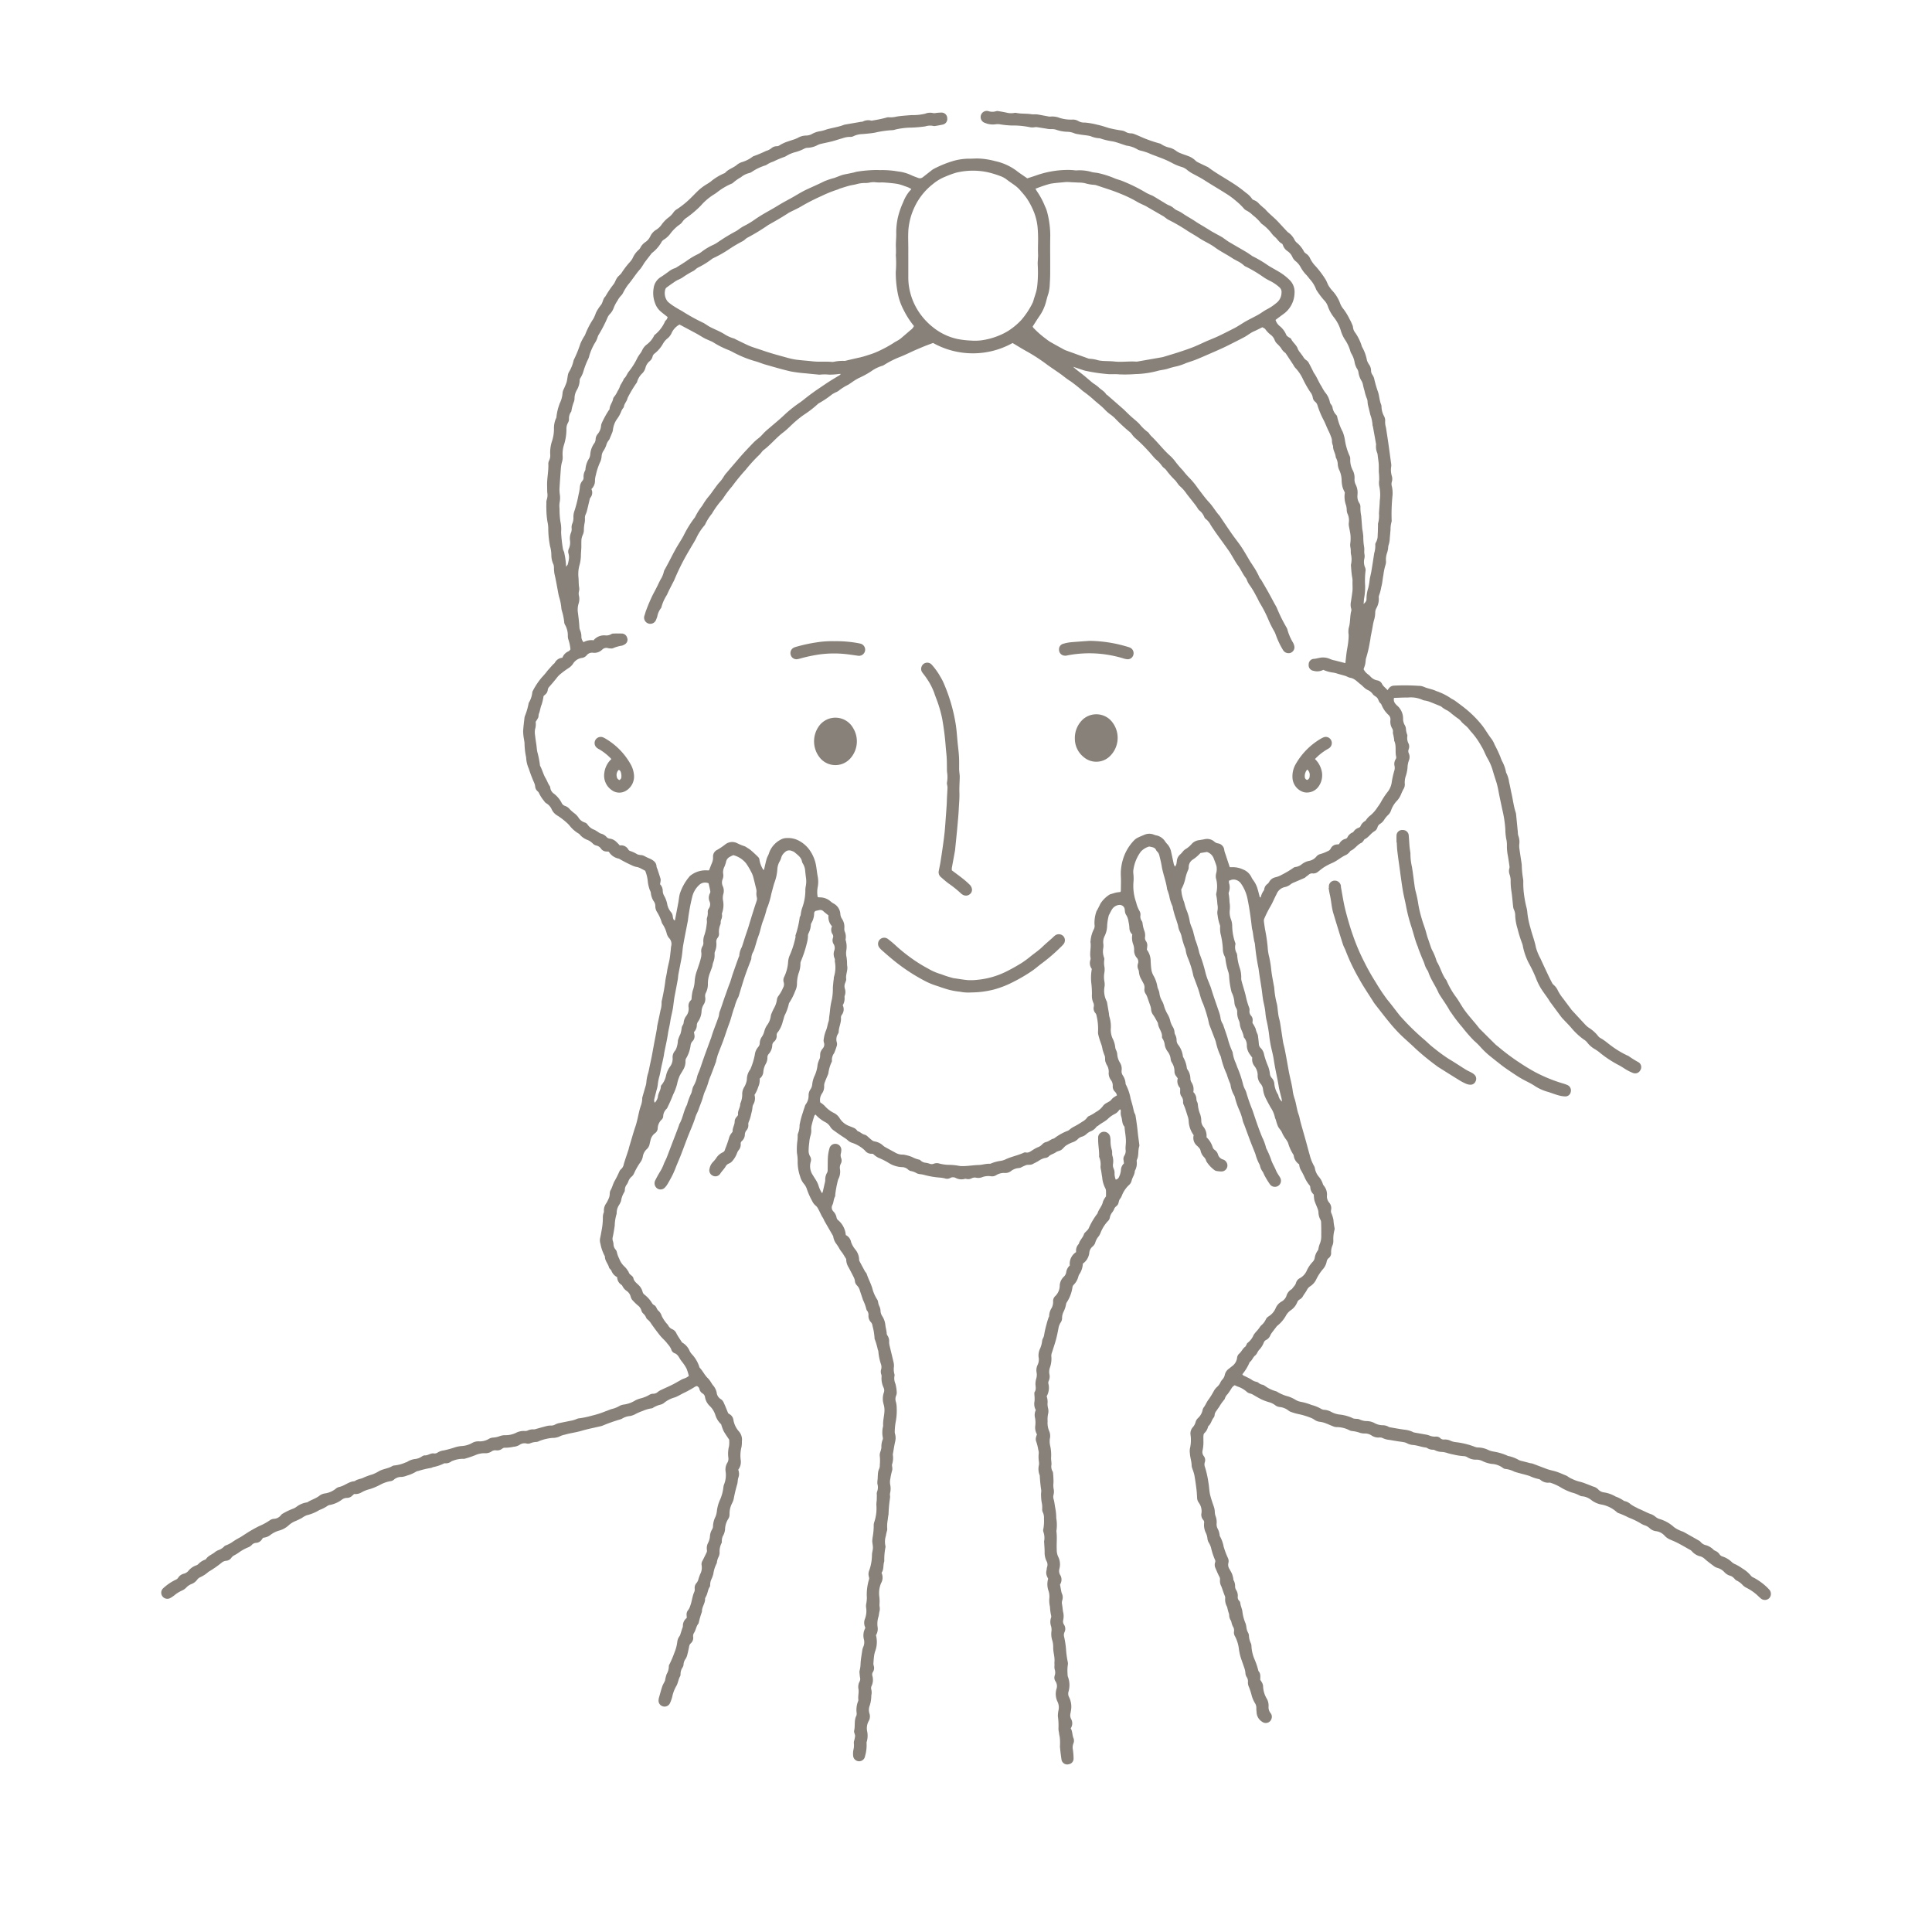 <svg xmlns="http://www.w3.org/2000/svg" width="200" height="200" viewBox="0 0 200 200">
  <g id="グループ_25037" data-name="グループ 25037" transform="translate(-251.91 -3364.962)">
    <g id="グループ_25036" data-name="グループ 25036" transform="translate(268.576 3376.446)">
      <path id="パス_50199" data-name="パス 50199" d="M360.584,3507.428a2.081,2.081,0,0,0-.247-.46c-.139-.27-.265-.546-.409-.812a.991.991,0,0,0-.233-.3,1.3,1.3,0,0,1-.376-.489,7.544,7.544,0,0,1-.546-1.222,1.6,1.6,0,0,0-.328-.58,2.006,2.006,0,0,1-.367-.72,4.63,4.63,0,0,1-.259-1.644,4.769,4.769,0,0,0-.077-.808,6.667,6.667,0,0,1,.058-1.336c.013-.127.014-.255.022-.382a.719.719,0,0,1,.025-.283,2.23,2.23,0,0,0,.168-.885,8.679,8.679,0,0,1,.353-1.341c.05-.184.116-.364.178-.544a.821.821,0,0,1,.109-.264,1.46,1.46,0,0,0,.293-.943,1.1,1.1,0,0,1,.207-.625,1.1,1.1,0,0,0,.174-.537,2.915,2.915,0,0,1,.191-.737,3.576,3.576,0,0,0,.357-1.232c0-.031.014-.062.017-.094a2.9,2.9,0,0,1,.213-.579c.059-.194.017-.416.067-.615a1.267,1.267,0,0,1,.231-.41.6.6,0,0,0,.132-.619.727.727,0,0,1-.016-.377,3.584,3.584,0,0,1,.212-.83c.15-.326.174-.679.295-1.008a1.5,1.5,0,0,0,.041-.33c.03-.237.065-.473.09-.711a7.737,7.737,0,0,1,.213-1.264,6.228,6.228,0,0,0,.091-1.184c.017-.238.042-.476.065-.714a1.2,1.2,0,0,0,.03-.331,3.245,3.245,0,0,0,.1-1.677.5.5,0,0,0-.032-.324,1.09,1.09,0,0,1-.028-.751.779.779,0,0,0-.078-.729.731.731,0,0,1-.05-.605.418.418,0,0,0-.033-.365.834.834,0,0,1-.062-.838,1.384,1.384,0,0,1-.364-1.122c-.195-.158-.371-.291-.537-.438a.435.435,0,0,0-.395-.121c-.11.022-.218.049-.328.073a.263.263,0,0,0-.227.272,2.04,2.04,0,0,1-.283,1,.451.451,0,0,0-.058.181,2.167,2.167,0,0,1-.256.915.64.64,0,0,0-.042.28,3.317,3.317,0,0,1-.127.752,11.972,11.972,0,0,1-.6,1.815.655.655,0,0,0-.054.28,2.667,2.667,0,0,1-.174.934,3.745,3.745,0,0,0-.185,1.173,1.659,1.659,0,0,1-.175.689,5.954,5.954,0,0,1-.6,1.2.393.393,0,0,0-.073.174,4.763,4.763,0,0,1-.425,1.166c-.077.194-.11.4-.184.588a3.08,3.08,0,0,1-.5,1.121.432.432,0,0,0-.143.342.77.77,0,0,1-.283.68.512.512,0,0,0-.174.379,1.445,1.445,0,0,1-.355.872.519.519,0,0,0-.146.392,1.3,1.3,0,0,1-.167.639,1.98,1.98,0,0,0-.259.863.95.95,0,0,1-.374.668,1.759,1.759,0,0,1-.152.865,3.324,3.324,0,0,1-.385.826,1.249,1.249,0,0,1-.117.972.772.772,0,0,0-.092.32,3.586,3.586,0,0,1-.128.649,4.037,4.037,0,0,1-.266.865.61.61,0,0,0-.037.278.781.781,0,0,1-.187.578.712.712,0,0,0-.171.436.921.921,0,0,1-.313.677.343.343,0,0,0-.116.3.9.9,0,0,1-.229.661,1.282,1.282,0,0,0-.171.337,2.672,2.672,0,0,1-.408.7.971.971,0,0,1-.405.326.657.657,0,0,0-.35.309c-.162.273-.4.494-.569.763a.591.591,0,0,1-.771.183.607.607,0,0,1-.322-.727,1.336,1.336,0,0,1,.376-.708,3.047,3.047,0,0,0,.3-.364,1.565,1.565,0,0,1,.667-.6.42.42,0,0,0,.26-.324,12.881,12.881,0,0,0,.436-1.258,1.34,1.34,0,0,1,.23-.411c.04-.067.126-.135.121-.2-.027-.362.219-.665.207-1.023a.738.738,0,0,1,.214-.471c.058-.073.148-.168.137-.241-.055-.4.245-.726.225-1.115a2.3,2.3,0,0,0,.206-1.065,1.489,1.489,0,0,1,.242-.717,2.082,2.082,0,0,0,.24-.715,1.756,1.756,0,0,1,.357-1.067,7.148,7.148,0,0,0,.465-1.5,1.464,1.464,0,0,1,.363-.822.621.621,0,0,0,.148-.391,1.222,1.222,0,0,1,.232-.669,1.9,1.9,0,0,0,.245-.566,1.989,1.989,0,0,1,.3-.647,1.954,1.954,0,0,0,.365-.918,1.156,1.156,0,0,1,.1-.316,5.65,5.65,0,0,1,.266-.56,2.35,2.35,0,0,0,.268-.813.806.806,0,0,1,.159-.393,3.773,3.773,0,0,0,.472-.829.722.722,0,0,0,.071-.595.759.759,0,0,1,.058-.561,4.234,4.234,0,0,0,.4-1.513,2.066,2.066,0,0,1,.2-.779,9.6,9.6,0,0,0,.551-1.731.472.472,0,0,0,.006-.237,9.893,9.893,0,0,0,.45-1.926.567.567,0,0,0,.106-.311,3.287,3.287,0,0,1,.181-.736,5.3,5.3,0,0,0,.292-1.6,2.573,2.573,0,0,1,.057-.619,2.661,2.661,0,0,0,0-.858c-.028-.205-.048-.412-.072-.618a1.682,1.682,0,0,0-.231-.773.594.594,0,0,1-.1-.216c-.078-.455-.444-.684-.751-.956a.893.893,0,0,0-.3-.15.632.632,0,0,0-.742.15,1.088,1.088,0,0,0-.359.546,1.53,1.53,0,0,1-.167.394,1.831,1.831,0,0,0-.235.823,4.911,4.911,0,0,1-.327,1.442c-.106.351-.192.708-.291,1.06a8.091,8.091,0,0,1-.393,1.375,1.548,1.548,0,0,0-.114.315,9.752,9.752,0,0,1-.377,1.185c-.145.387-.227.8-.346,1.195-.069.229-.161.45-.233.678-.092.289-.171.581-.261.869a2.868,2.868,0,0,1-.15.4,1.374,1.374,0,0,0-.2.68.355.355,0,0,1-.03.14c-.169.448-.344.893-.508,1.342-.1.284-.2.573-.29.863-.153.487-.3.976-.448,1.463a.785.785,0,0,1-.083.224,4.292,4.292,0,0,0-.371.979c-.224.563-.338,1.158-.553,1.723s-.395,1.147-.6,1.717c-.18.5-.384.982-.566,1.477-.077.209-.127.428-.187.643-.013.046-.01.1-.026.141q-.258.695-.521,1.388a6.669,6.669,0,0,0-.239.625,6.586,6.586,0,0,1-.374,1.034c-.132.287-.2.6-.3.9-.12.343-.26.679-.378,1.024-.087.255-.236.491-.313.748-.212.7-.528,1.368-.793,2.052-.242.625-.47,1.255-.713,1.88-.15.386-.318.767-.476,1.151-.042.1-.077.209-.12.312-.088.205-.17.414-.272.612-.152.3-.313.592-.483.88a2.025,2.025,0,0,1-.313.42.605.605,0,0,1-.828.052.66.66,0,0,1-.171-.785c.148-.3.309-.594.482-.879a4.417,4.417,0,0,0,.405-.812c.085-.24.218-.462.312-.7.205-.521.4-1.045.6-1.567.153-.4.31-.8.463-1.206.068-.179.134-.359.2-.54a.8.8,0,0,1,.04-.137c.371-.624.44-1.368.793-2a7.109,7.109,0,0,1,.466-1.246c.03-.107.05-.216.081-.322a1.305,1.305,0,0,1,.121-.362,3.223,3.223,0,0,0,.377-.979,2.5,2.5,0,0,1,.124-.362c.13-.292.233-.592.334-.9.3-.893.633-1.772.955-2.657.011-.03.029-.057.038-.088.213-.754.531-1.47.779-2.212.055-.164.043-.352.105-.512.21-.534.367-1.086.565-1.623.16-.433.3-.873.473-1.3.128-.325.211-.668.325-1,.2-.573.4-1.144.608-1.715.021-.06.068-.121.063-.179a2.076,2.076,0,0,1,.258-.863c.12-.329.216-.667.325-1,.134-.409.282-.815.405-1.227.262-.871.531-1.739.821-2.6a.622.622,0,0,0,.006-.326,1.56,1.56,0,0,1-.034-.57.959.959,0,0,0-.036-.328c-.1-.4-.193-.808-.3-1.208a2.262,2.262,0,0,0-.215-.529,6.558,6.558,0,0,0-.538-.9,2.515,2.515,0,0,0-1.312-.835,4.211,4.211,0,0,0-.379.185.724.724,0,0,0-.365.479,3.061,3.061,0,0,1-.18.545,1.226,1.226,0,0,0-.113.788,1.026,1.026,0,0,1-.075.51.9.9,0,0,0,.021.7,1.165,1.165,0,0,1,.052.843,1.666,1.666,0,0,0-.029.613,2.489,2.489,0,0,1-.077,1.278.348.348,0,0,0-.03.184.906.906,0,0,1-.085.558.769.769,0,0,0-.043.232.868.868,0,0,1-.023.237,1.92,1.92,0,0,0-.153.982.641.641,0,0,1-.157.443.636.636,0,0,0-.122.447,1.938,1.938,0,0,1-.135.939.639.639,0,0,0-.043.28,2.012,2.012,0,0,1-.155.89,3.637,3.637,0,0,0-.081.373c-.068.213-.148.421-.227.631a3.112,3.112,0,0,0-.232,1.213,1.909,1.909,0,0,1-.2.88.741.741,0,0,0-.08.461,1.07,1.07,0,0,1-.16.781,1.465,1.465,0,0,0-.216.725,2.062,2.062,0,0,1-.355,1.028.7.7,0,0,0-.133.351,1.029,1.029,0,0,1-.3.741c.018.1.037.193.051.286a.736.736,0,0,1-.2.662.73.73,0,0,0-.2.466,3.584,3.584,0,0,1-.407,1.217.583.583,0,0,0-.118.354,1.646,1.646,0,0,1-.264.955c-.079.156-.183.3-.268.454a1.781,1.781,0,0,0-.138.3,3.7,3.7,0,0,0-.2.686,5.812,5.812,0,0,1-.419,1.109,13.52,13.52,0,0,1-.557,1.265.582.582,0,0,1-.088.17,1.111,1.111,0,0,0-.376.84.553.553,0,0,1-.186.323,1.294,1.294,0,0,0-.379.851.653.653,0,0,1-.285.532,1.215,1.215,0,0,0-.467.755c-.035.123-.062.248-.089.373a.958.958,0,0,1-.271.5,1.345,1.345,0,0,0-.437.823,1.54,1.54,0,0,1-.307.64,7.129,7.129,0,0,0-.583,1.035.968.968,0,0,1-.242.35,1.129,1.129,0,0,0-.355.5,1.517,1.517,0,0,1-.175.341.9.9,0,0,0-.192.53.485.485,0,0,1-.073.274,2.461,2.461,0,0,0-.322.891,2.286,2.286,0,0,1-.183.388,1.516,1.516,0,0,0-.27.854.316.316,0,0,1-.019.141,4.473,4.473,0,0,0-.181,1.177q-.082.569-.195,1.133a.788.788,0,0,0,.007.469,1.1,1.1,0,0,1,.063.328.863.863,0,0,0,.2.527.542.542,0,0,1,.137.249,2.959,2.959,0,0,0,.257.716,2.1,2.1,0,0,0,.587.85,1.994,1.994,0,0,1,.292.376.522.522,0,0,1,.1.166c.072.285.436.347.489.632s.285.455.473.643a1.494,1.494,0,0,1,.476.759.512.512,0,0,0,.173.273,3.164,3.164,0,0,1,.823.925.6.6,0,0,0,.131.136.4.4,0,0,0,.082.05c.233.12.235.416.423.565a1.189,1.189,0,0,1,.349.552,3.61,3.61,0,0,0,.431.679c.072.1.179.187.24.3a.838.838,0,0,0,.451.4.847.847,0,0,1,.41.447c.164.308.369.594.558.888a.186.186,0,0,0,.073.059,1.761,1.761,0,0,1,.712.816,1.486,1.486,0,0,0,.237.359,3.4,3.4,0,0,1,.76,1.259c.018.044.02.1.05.134.332.345.524.8.88,1.125a2.247,2.247,0,0,1,.283.376c.072.1.129.217.208.313a1.649,1.649,0,0,1,.392.76.907.907,0,0,0,.445.7.764.764,0,0,1,.273.322c.167.358.309.728.473,1.124a1.2,1.2,0,0,0,.127.091.814.814,0,0,1,.418.612,2.4,2.4,0,0,0,.574,1.188,1.284,1.284,0,0,1,.3,1.026,2.886,2.886,0,0,1-.035.566,3.594,3.594,0,0,0-.076,1.421,1.32,1.32,0,0,1-.265.947,1.169,1.169,0,0,1,.005.849c-.069.209-.049.447-.113.658a14.9,14.9,0,0,0-.365,1.532,1.954,1.954,0,0,1-.172.445,2.353,2.353,0,0,0-.255,1.108.853.853,0,0,1-.134.5,2.108,2.108,0,0,0-.326.988,1.594,1.594,0,0,1-.224.775,1.131,1.131,0,0,0-.109.411c-.02.109.018.245-.034.33a1.913,1.913,0,0,0-.2,1.012,1.135,1.135,0,0,1-.108.416,1.671,1.671,0,0,0-.175.589.181.181,0,0,1-.029.09,3.463,3.463,0,0,0-.34,1.086,3.282,3.282,0,0,1-.154.453,1.524,1.524,0,0,0-.176.69.326.326,0,0,1-.036.186c-.217.306-.208.7-.4,1.013a.292.292,0,0,0-.019.044c-.024.059-.071.12-.068.177.022.449-.3.807-.322,1.244a.361.361,0,0,1-.015.142,9.505,9.505,0,0,0-.32,1.093c-.011.03-.011.068-.03.091-.24.287-.263.678-.467.981a.61.61,0,0,0-.078.414.744.744,0,0,1-.244.649.559.559,0,0,0-.174.331c-.057.281-.113.563-.185.839a1.394,1.394,0,0,1-.178.438,1.1,1.1,0,0,0-.215.572.627.627,0,0,1-.1.315,1.22,1.22,0,0,0-.212.672.542.542,0,0,1-.037.235c-.2.332-.215.734-.422,1.059a3.749,3.749,0,0,0-.4,1.073,3.666,3.666,0,0,1-.24.674.616.616,0,0,1-.775.306.606.606,0,0,1-.4-.641,1.072,1.072,0,0,1,.039-.235c.113-.4.219-.8.351-1.194.07-.209.21-.394.283-.6a4.2,4.2,0,0,1,.157-.643,1.627,1.627,0,0,0,.232-.815.333.333,0,0,1,.051-.182,11.1,11.1,0,0,0,.542-1.273,4.053,4.053,0,0,0,.278-1.06,1.256,1.256,0,0,1,.239-.616.619.619,0,0,0,.093-.214c.06-.182.116-.365.173-.547a.919.919,0,0,0,.08-.273,1.012,1.012,0,0,1,.4-.845c-.006-.1-.009-.191-.017-.285a.71.71,0,0,1,.167-.536,1.356,1.356,0,0,0,.205-.423c.186-.476.213-1,.43-1.465a.719.719,0,0,0,.035-.326.752.752,0,0,1,.186-.577,1,1,0,0,0,.209-.423,4.882,4.882,0,0,1,.176-.5,1.426,1.426,0,0,0,.145-.926.674.674,0,0,1,.095-.461c.15-.3.3-.592.439-.893a.44.44,0,0,0,.013-.234,1.2,1.2,0,0,1,.135-.743,1.746,1.746,0,0,0,.18-.639,1.559,1.559,0,0,1,.22-.728.67.67,0,0,0,.1-.363,2.335,2.335,0,0,1,.26-.964,2.308,2.308,0,0,0,.142-.594,3.832,3.832,0,0,1,.3-1.1,4.454,4.454,0,0,0,.37-1.327,1.1,1.1,0,0,1,.075-.324,2.559,2.559,0,0,0,.158-1.307,1.369,1.369,0,0,1,.152-.883.8.8,0,0,0,.126-.592,3.147,3.147,0,0,1,.078-1.183,3.255,3.255,0,0,0,.008-.661c-.177-.27-.393-.566-.571-.884a4.835,4.835,0,0,1-.256-.706,2.141,2.141,0,0,1-.6-.956,2.238,2.238,0,0,0-.569-.925,1.639,1.639,0,0,1-.5-.91.522.522,0,0,0-.237-.388.717.717,0,0,1-.34-.447.421.421,0,0,0-.273-.329.9.9,0,0,0-.165.057,11.63,11.63,0,0,1-1.037.587c-.363.159-.687.385-1.065.526a3.059,3.059,0,0,0-1.143.586.9.9,0,0,1-.342.166,2.588,2.588,0,0,0-.787.33.227.227,0,0,1-.132.053,3.5,3.5,0,0,0-.913.263,5.349,5.349,0,0,0-.83.364,1.9,1.9,0,0,1-.494.169,1.855,1.855,0,0,0-.77.237,1.1,1.1,0,0,1-.309.13,17.177,17.177,0,0,0-1.8.642,1.85,1.85,0,0,1-.231.062c-.637.15-1.283.271-1.909.458-.568.17-1.157.231-1.724.4a2.153,2.153,0,0,0-.584.2,1.713,1.713,0,0,1-.7.137,4.865,4.865,0,0,0-1.385.326.691.691,0,0,1-.271.09,1.864,1.864,0,0,0-.65.14.655.655,0,0,1-.374.026.879.879,0,0,0-.731.136,1.35,1.35,0,0,1-.63.2,4.272,4.272,0,0,1-.947.1c-.08-.009-.176.065-.253.118a.819.819,0,0,1-.59.152.642.642,0,0,0-.495.124,1.131,1.131,0,0,1-.687.171,2.362,2.362,0,0,0-.975.2,10.3,10.3,0,0,1-1.042.354.407.407,0,0,1-.188.028,2.81,2.81,0,0,0-1.076.192.593.593,0,0,0-.215.1.919.919,0,0,1-.586.173.283.283,0,0,0-.142.014,4.3,4.3,0,0,1-1.123.378c-.077.02-.148.081-.222.084a9.468,9.468,0,0,0-1.341.324.448.448,0,0,0-.183.053,3.689,3.689,0,0,1-.953.413,1.9,1.9,0,0,1-.55.143,1.171,1.171,0,0,0-.835.3.613.613,0,0,1-.348.14,3.528,3.528,0,0,0-1.067.38,6.459,6.459,0,0,1-1.055.441,3.383,3.383,0,0,0-.838.325,1.223,1.223,0,0,1-.79.181c-.068.062-.136.127-.207.188a.75.75,0,0,1-.519.215.9.9,0,0,0-.573.208,3.014,3.014,0,0,1-1.175.519.576.576,0,0,0-.269.091,3.69,3.69,0,0,1-.843.434,4.513,4.513,0,0,1-1.318.545,2.158,2.158,0,0,0-.5.282c-.2.105-.4.2-.6.293a2.4,2.4,0,0,0-.768.466,2.387,2.387,0,0,1-1.046.562,2.7,2.7,0,0,0-.842.433,1.414,1.414,0,0,1-.749.293.973.973,0,0,0-.123.144.759.759,0,0,1-.628.387.635.635,0,0,0-.448.23.987.987,0,0,1-.357.232,4.682,4.682,0,0,0-1,.559,3.717,3.717,0,0,1-.409.25.913.913,0,0,0-.33.268.712.712,0,0,1-.566.316.878.878,0,0,0-.431.185,10.489,10.489,0,0,1-1.37.953,3.4,3.4,0,0,1-.922.592.908.908,0,0,0-.278.259,1.3,1.3,0,0,1-.572.42,1.448,1.448,0,0,0-.512.342,1.391,1.391,0,0,1-.466.33,3.4,3.4,0,0,0-.806.509,3.249,3.249,0,0,1-.4.264.63.63,0,0,1-.712-1.033,5.211,5.211,0,0,1,1.263-.857.521.521,0,0,0,.255-.2.951.951,0,0,1,.608-.431.926.926,0,0,0,.472-.309,1.8,1.8,0,0,1,.776-.544.592.592,0,0,0,.244-.147,1.763,1.763,0,0,1,.675-.443.246.246,0,0,0,.119-.079c.228-.353.642-.462.939-.725a1.429,1.429,0,0,1,.332-.188,1.471,1.471,0,0,0,.6-.377.411.411,0,0,1,.2-.124,3.265,3.265,0,0,0,.794-.439c.188-.122.38-.237.578-.34s.4-.252.605-.377a13.267,13.267,0,0,1,1.444-.83,6.23,6.23,0,0,0,1.083-.586.846.846,0,0,1,.441-.17.978.978,0,0,0,.741-.383.594.594,0,0,1,.222-.178,6.591,6.591,0,0,1,.992-.475,1.322,1.322,0,0,0,.377-.2,2.381,2.381,0,0,1,1.091-.465.109.109,0,0,0,.047-.01c.384-.255.843-.372,1.211-.652a1.217,1.217,0,0,1,.558-.257,2.343,2.343,0,0,0,1.178-.5.813.813,0,0,1,.338-.175c.522-.106.93-.493,1.456-.584a.458.458,0,0,0,.185-.038c.275-.206.63-.2.927-.365a6.768,6.768,0,0,1,.895-.32,4.473,4.473,0,0,0,.641-.314c.429-.254.942-.279,1.373-.525a.488.488,0,0,1,.224-.081,3.714,3.714,0,0,0,1.189-.316.448.448,0,0,0,.135-.044,1.986,1.986,0,0,1,.894-.316,1.526,1.526,0,0,0,.661-.264.331.331,0,0,1,.084-.045c.059-.023.122-.068.179-.062.348.039.624-.258.973-.2a.542.542,0,0,0,.405-.106,1.566,1.566,0,0,1,.626-.208,11.234,11.234,0,0,0,1.194-.332,3.061,3.061,0,0,1,.651-.12,2.454,2.454,0,0,0,1.049-.3,1.323,1.323,0,0,1,.732-.186,1.817,1.817,0,0,0,1.01-.241.964.964,0,0,1,.448-.148,2.34,2.34,0,0,0,.7-.15,1.7,1.7,0,0,1,.515-.1,2.441,2.441,0,0,0,1.153-.235,1.748,1.748,0,0,1,.88-.2.774.774,0,0,0,.329-.038,1.246,1.246,0,0,1,.65-.125.381.381,0,0,0,.141-.021c.4-.109.795-.225,1.194-.327a1.616,1.616,0,0,1,.425-.047.838.838,0,0,0,.455-.111,1.4,1.4,0,0,1,.4-.142c.468-.1.939-.188,1.408-.288a3.5,3.5,0,0,0,.363-.118.9.9,0,0,1,.272-.088,8.86,8.86,0,0,0,1.357-.281,9.4,9.4,0,0,0,1.411-.452c.228-.069.443-.185.674-.242a2.828,2.828,0,0,0,.751-.3,1.3,1.3,0,0,1,.495-.158,2.96,2.96,0,0,0,1.158-.425,2.7,2.7,0,0,1,.484-.192,3.539,3.539,0,0,0,.925-.356.773.773,0,0,1,.45-.143.726.726,0,0,0,.479-.188,1.551,1.551,0,0,1,.325-.2c.388-.186.783-.354,1.168-.545.284-.141.555-.308.834-.459a1.747,1.747,0,0,1,.388-.183,1.455,1.455,0,0,0,.492-.271,6.523,6.523,0,0,0-.228-.733,3.711,3.711,0,0,0-.352-.564c-.1-.145-.22-.274-.312-.423-.159-.256-.28-.529-.608-.637a.576.576,0,0,1-.324-.4,2.031,2.031,0,0,0-.369-.546c-.231-.331-.549-.575-.795-.884q-.478-.6-.914-1.227a1.519,1.519,0,0,0-.373-.426.437.437,0,0,1-.144-.187,1.166,1.166,0,0,0-.3-.425.667.667,0,0,1-.194-.323,1.008,1.008,0,0,0-.382-.534,5.894,5.894,0,0,1-.512-.5.845.845,0,0,1-.207-.371,1.045,1.045,0,0,0-.424-.617,1.325,1.325,0,0,1-.436-.5.326.326,0,0,0-.122-.143.944.944,0,0,1-.424-.782,1.212,1.212,0,0,1-.593-.656c-.042-.128-.214-.216-.248-.344-.1-.384-.418-.683-.427-1.1a.171.171,0,0,0-.023-.092,4.336,4.336,0,0,1-.438-1.255,1.158,1.158,0,0,1-.03-.615c.053-.25.1-.5.143-.754a6.838,6.838,0,0,0,.135-1.425,1.478,1.478,0,0,1,.05-.33c.016-.077.072-.156.061-.228a1.251,1.251,0,0,1,.245-.854,4.235,4.235,0,0,0,.295-.6,1.413,1.413,0,0,0,.059-.325,1.019,1.019,0,0,1,.061-.372c.191-.3.257-.652.42-.96a9.848,9.848,0,0,0,.515-1.025.674.674,0,0,1,.2-.264.87.87,0,0,0,.258-.494c.143-.489.316-.97.473-1.455.049-.151.078-.308.125-.46.205-.653.378-1.316.6-1.964.187-.54.282-1.112.42-1.669.039-.155.086-.308.133-.46a2.221,2.221,0,0,0,.16-.794.59.59,0,0,1,.032-.188c.095-.336.195-.672.288-1.009a1.937,1.937,0,0,0,.106-.466,4.4,4.4,0,0,1,.206-1.031c.056-.216.094-.437.14-.655.065-.313.135-.625.2-.938.09-.469.172-.939.26-1.408.061-.329.127-.657.189-.986.035-.188.07-.376.1-.565.015-.094.015-.192.035-.285.11-.531.231-1.059.334-1.591a2.482,2.482,0,0,0,.115-.8.862.862,0,0,1,.041-.283c.143-.654.269-1.311.348-1.977.038-.315.125-.625.17-.939.05-.348.133-.687.213-1.028.1-.418.127-.852.183-1.28a2.576,2.576,0,0,1,.035-.333.876.876,0,0,0-.212-.843,1.207,1.207,0,0,1-.255-.508,3.139,3.139,0,0,0-.38-.876.86.86,0,0,1-.133-.253,4.31,4.31,0,0,0-.493-1.08,1.143,1.143,0,0,1-.167-.59.8.8,0,0,0-.127-.452,1.947,1.947,0,0,1-.339-.936.862.862,0,0,0-.1-.267,4.17,4.17,0,0,1-.207-.83,3.828,3.828,0,0,0-.274-1.177c-.2-.106-.382-.205-.567-.295a1.656,1.656,0,0,0-.267-.093,1.487,1.487,0,0,1-.413-.115,13.9,13.9,0,0,1-1.362-.687.412.412,0,0,0-.17-.076,1.529,1.529,0,0,1-.987-.706,1.4,1.4,0,0,0-.193-.022.7.7,0,0,1-.621-.3.781.781,0,0,0-.505-.324.793.793,0,0,1-.36-.22,1.605,1.605,0,0,0-.51-.347,1.91,1.91,0,0,1-.82-.565.424.424,0,0,0-.148-.119,3.416,3.416,0,0,1-.922-.826,3.143,3.143,0,0,0-.3-.3,6.73,6.73,0,0,0-.948-.72,1.424,1.424,0,0,1-.578-.625,1.357,1.357,0,0,0-.557-.639.637.637,0,0,1-.232-.236,3.719,3.719,0,0,1-.543-.842.482.482,0,0,0-.149-.183.746.746,0,0,1-.241-.505,1.34,1.34,0,0,0-.1-.362,14.776,14.776,0,0,1-.562-1.475,3.079,3.079,0,0,1-.269-1.151,7.463,7.463,0,0,1-.169-1.511c-.016-.126-.04-.252-.056-.379a4.927,4.927,0,0,1-.087-.805c.022-.477.09-.951.141-1.426a.781.781,0,0,1,.05-.185,6.717,6.717,0,0,0,.372-1.274.242.242,0,0,1,.029-.091,2.5,2.5,0,0,0,.351-1.031.546.546,0,0,1,.08-.225,7.2,7.2,0,0,1,.929-1.379,7,7,0,0,0,.557-.657c.187-.217.379-.431.571-.643.064-.071.161-.12.2-.2a.961.961,0,0,1,.782-.513,1.158,1.158,0,0,1,.64-.669c.08-.036.133-.129.194-.191a4.073,4.073,0,0,0-.2-.989,1.235,1.235,0,0,1-.068-.472,2.231,2.231,0,0,0-.27-1.055.569.569,0,0,1-.1-.268,6.08,6.08,0,0,0-.248-1.216,1.466,1.466,0,0,1-.05-.233,5.537,5.537,0,0,0-.254-1.262c-.067-.28-.112-.564-.165-.847-.093-.5-.181-1-.3-1.492a3.871,3.871,0,0,1-.05-.572,1.266,1.266,0,0,0-.047-.379,2.273,2.273,0,0,1-.223-.963,3.525,3.525,0,0,0-.136-.945,9.758,9.758,0,0,1-.185-1.9,3.444,3.444,0,0,0-.08-.614,8.109,8.109,0,0,1-.113-1.379c-.013-.174-.006-.35,0-.525a1.044,1.044,0,0,1,.033-.378,1.529,1.529,0,0,0,.059-.754c-.015-.237-.01-.476-.017-.715-.022-.747.158-1.483.126-2.231a.746.746,0,0,1,.082-.369,1.189,1.189,0,0,0,.112-.65,3.754,3.754,0,0,1,.176-1.323,4.052,4.052,0,0,0,.213-1.414,2.54,2.54,0,0,1,.157-.844c.027-.092.1-.181.1-.268a5.348,5.348,0,0,1,.317-1.344.149.149,0,0,1,.01-.047,2.819,2.819,0,0,0,.309-1.143,1.171,1.171,0,0,1,.079-.276,8.111,8.111,0,0,0,.32-.747c.078-.256.1-.53.15-.794a.989.989,0,0,1,.112-.314,3.874,3.874,0,0,0,.477-1.189.136.136,0,0,1,.013-.046,12.349,12.349,0,0,0,.685-1.68,5.279,5.279,0,0,1,.443-.842.265.265,0,0,0,.047-.083,8.525,8.525,0,0,1,.875-1.691,5.328,5.328,0,0,0,.26-.618,4.574,4.574,0,0,1,.546-.834c.167-.257.177-.61.425-.839a10.318,10.318,0,0,1,.878-1.3c.13-.2.2-.436.334-.63s.325-.31.452-.49a8.49,8.49,0,0,1,.9-1.172,1.841,1.841,0,0,0,.27-.4,2.438,2.438,0,0,1,.622-.839.878.878,0,0,0,.194-.272,1.545,1.545,0,0,1,.485-.52,1.485,1.485,0,0,0,.519-.615,1.556,1.556,0,0,1,.606-.664,1.921,1.921,0,0,0,.581-.562,3.411,3.411,0,0,1,.665-.687,2.273,2.273,0,0,0,.563-.58,1.105,1.105,0,0,1,.357-.31,9.135,9.135,0,0,0,1.274-1.015c.278-.262.539-.542.813-.808a5.029,5.029,0,0,1,.986-.757,4.467,4.467,0,0,0,.4-.265,5.591,5.591,0,0,1,1.378-.85.3.3,0,0,0,.125-.068c.335-.383.847-.5,1.225-.828a1.532,1.532,0,0,1,.55-.286,3.382,3.382,0,0,0,1.055-.543.262.262,0,0,1,.081-.05,12.761,12.761,0,0,0,1.315-.55,1.541,1.541,0,0,0,.548-.274.857.857,0,0,1,.523-.214.569.569,0,0,0,.276-.059,3.723,3.723,0,0,1,.95-.444c.148-.057.3-.1.452-.151a3.456,3.456,0,0,0,.531-.206,1.772,1.772,0,0,1,.866-.246,1.286,1.286,0,0,0,.6-.155,2.429,2.429,0,0,1,.9-.3,3.817,3.817,0,0,0,.64-.183c.566-.159,1.152-.238,1.707-.44a.835.835,0,0,1,.135-.049q.869-.151,1.739-.3a.6.6,0,0,0,.142-.017,1.211,1.211,0,0,1,.883-.1.266.266,0,0,0,.141-.014,12.968,12.968,0,0,0,1.406-.292.6.6,0,0,1,.282-.038,2.764,2.764,0,0,0,.806-.076c.52-.083,1.046-.113,1.571-.154a5.414,5.414,0,0,0,1.374-.142,1.369,1.369,0,0,1,.85-.061.844.844,0,0,0,.281-.017,4.872,4.872,0,0,1,.573-.038.586.586,0,0,1,.583.581.592.592,0,0,1-.49.666c-.249.054-.5.1-.752.139a.39.39,0,0,1-.188,0,1.611,1.611,0,0,0-.845.043,13.193,13.193,0,0,1-1.381.124,7.665,7.665,0,0,0-1.707.2,1.094,1.094,0,0,1-.279.063,10.582,10.582,0,0,0-1.844.261c-.421.076-.851.109-1.278.147a2.318,2.318,0,0,0-.925.21.6.6,0,0,1-.32.08,2.348,2.348,0,0,0-.842.147c-.354.094-.7.219-1.053.311-.384.1-.775.172-1.16.263a1.642,1.642,0,0,0-.357.127,2.336,2.336,0,0,1-1.053.284.834.834,0,0,0-.36.106,4.423,4.423,0,0,1-.845.33,3.433,3.433,0,0,0-.927.374,1.094,1.094,0,0,1-.255.133,9.641,9.641,0,0,0-1.139.481,2.712,2.712,0,0,0-.687.328.445.445,0,0,1-.174.078,5.387,5.387,0,0,0-1.371.663.822.822,0,0,1-.259.119,2.083,2.083,0,0,0-.849.422,4.852,4.852,0,0,0-.82.575.555.555,0,0,1-.205.121,6.668,6.668,0,0,0-1.47.884,3.778,3.778,0,0,1-.358.24,6.051,6.051,0,0,0-1.3,1.115,10.84,10.84,0,0,1-1.456,1.246,1.555,1.555,0,0,0-.476.462,1.108,1.108,0,0,1-.311.293,4.222,4.222,0,0,0-.89.867,2.5,2.5,0,0,1-.73.684.674.674,0,0,0-.224.239,3.7,3.7,0,0,1-.928,1.083.421.421,0,0,0-.075.059c-.262.339-.529.676-.782,1.022a6.9,6.9,0,0,1-.394.6c-.475.52-.833,1.129-1.291,1.662a6.054,6.054,0,0,0-.5.811,1.153,1.153,0,0,1-.184.276,2.087,2.087,0,0,0-.392.539,3.639,3.639,0,0,0-.417.8,1.752,1.752,0,0,1-.384.6,1.244,1.244,0,0,0-.256.4,13.913,13.913,0,0,1-.9,1.742.851.851,0,0,0-.1.213,2.2,2.2,0,0,1-.3.647,5.866,5.866,0,0,0-.571,1.31,1.315,1.315,0,0,1-.125.362,8.235,8.235,0,0,0-.467,1.2,2.864,2.864,0,0,1-.348.777.511.511,0,0,0-.059.274,2.119,2.119,0,0,1-.275.91,1.734,1.734,0,0,0-.255.911,1.181,1.181,0,0,1-.045.282,4.526,4.526,0,0,0-.279,1.007.161.161,0,0,1-.037.087,1.215,1.215,0,0,0-.213.768.744.744,0,0,1-.106.363,1.3,1.3,0,0,0-.158.692,5.347,5.347,0,0,1-.242,1.556,3.16,3.16,0,0,0-.152,1.179,1.634,1.634,0,0,1-.06.615,3.425,3.425,0,0,0-.126.749c-.051.684-.1,1.367-.14,2.052a3.624,3.624,0,0,0,.043.622,2.443,2.443,0,0,1-.015.714,2.372,2.372,0,0,0-.022.711,8.622,8.622,0,0,0,.089,1.328,3.56,3.56,0,0,1,.073,1.094,14.434,14.434,0,0,0,.185,1.713c.015.17.151.331.155.5a7.645,7.645,0,0,1,.176,1.382c.1-.149.16-.2.175-.254a4.163,4.163,0,0,0,.123-.61,1.534,1.534,0,0,0-.038-.471.718.718,0,0,1,.015-.515,1.547,1.547,0,0,0,.127-.888,1.612,1.612,0,0,1,.109-.8.966.966,0,0,0,.062-.469.979.979,0,0,1,.07-.464,1.49,1.49,0,0,0,.117-.65,1.77,1.77,0,0,1,.089-.613,12.606,12.606,0,0,0,.438-1.713,5.921,5.921,0,0,0,.137-.745,1.143,1.143,0,0,1,.263-.707.463.463,0,0,0,.122-.352,1.292,1.292,0,0,1,.153-.694.351.351,0,0,0,.04-.137,2.465,2.465,0,0,1,.374-1.125,1.132,1.132,0,0,0,.13-.457,2.222,2.222,0,0,1,.432-1.148.791.791,0,0,0,.12-.4.86.86,0,0,1,.208-.523,1.553,1.553,0,0,0,.352-.818.863.863,0,0,1,.077-.323,9.608,9.608,0,0,1,.736-1.34.227.227,0,0,0,.072-.122c.011-.382.293-.668.361-1.03a.436.436,0,0,1,.1-.215,2.644,2.644,0,0,0,.372-.608,2.089,2.089,0,0,0,.249-.513,1.1,1.1,0,0,1,.135-.251c.069-.124.14-.247.207-.372.03-.056.04-.133.084-.17.227-.194.3-.492.48-.709a7.423,7.423,0,0,0,.909-1.457,4.791,4.791,0,0,1,.291-.437,2.244,2.244,0,0,0,.172-.284,1.564,1.564,0,0,1,.5-.634,2.536,2.536,0,0,0,.775-.959,3.7,3.7,0,0,0,1.128-1.478.624.624,0,0,0,.244-.4c-.229-.182-.459-.355-.678-.54a1.993,1.993,0,0,1-.62-.892,2.932,2.932,0,0,1-.149-1.554,1.588,1.588,0,0,1,.717-1.138c.286-.175.555-.376.828-.572a2.057,2.057,0,0,1,.67-.364.471.471,0,0,0,.129-.063c.377-.24.762-.468,1.125-.726a7.454,7.454,0,0,1,1.153-.679,2.148,2.148,0,0,0,.36-.235,6.14,6.14,0,0,1,1.193-.71,3.006,3.006,0,0,0,.457-.262,19.311,19.311,0,0,1,1.92-1.167,3.379,3.379,0,0,0,.315-.215,4.335,4.335,0,0,1,.487-.306,8.119,8.119,0,0,0,1.105-.662c.288-.2.585-.389.887-.568.493-.292,1-.561,1.489-.863.435-.27.883-.512,1.332-.754.548-.3,1.069-.645,1.63-.91.62-.293,1.252-.558,1.865-.87a8.1,8.1,0,0,1,1.041-.347c.271-.093.534-.213.807-.3.212-.066.434-.1.652-.144.187-.04.376-.077.563-.12a3.136,3.136,0,0,1,.372-.093,13.781,13.781,0,0,1,2.093-.166,3.024,3.024,0,0,0,.335.01,9.426,9.426,0,0,1,1.764.14,4.354,4.354,0,0,1,1.335.366c.244.117.5.207.752.3a.48.48,0,0,0,.5-.077q.432-.339.865-.677a1.284,1.284,0,0,1,.235-.163,11.041,11.041,0,0,1,2.128-.86,6.223,6.223,0,0,1,1.563-.213c.317.009.634-.026.955-.015a7.678,7.678,0,0,1,1.7.262,5.745,5.745,0,0,1,2.176.954c.375.3.78.554,1.181.837.35-.115.7-.221,1.043-.345a10,10,0,0,1,3-.525,6.283,6.283,0,0,1,.86.037,1.03,1.03,0,0,0,.191.011,4.469,4.469,0,0,1,1.607.177c.249.057.51.059.755.126a9.594,9.594,0,0,1,1.545.5c.23.107.485.162.725.249A17.043,17.043,0,0,1,393.9,3401c.152.086.316.153.475.226a2.249,2.249,0,0,1,.22.093c.425.253.846.512,1.27.767a2.305,2.305,0,0,0,.378.205,1.608,1.608,0,0,1,.529.319,1.182,1.182,0,0,0,.318.207,3.464,3.464,0,0,1,.626.346c.328.227.679.418,1.018.629.176.109.345.23.521.339s.384.229.576.344q.327.2.654.4c.068.042.133.089.2.127.348.193.7.383,1.047.577.083.047.158.108.237.162.17.118.335.247.513.353.577.342,1.161.672,1.738,1.013.192.113.373.244.558.367a.719.719,0,0,0,.116.083,12.378,12.378,0,0,1,1.648.978c.34.207.686.4,1.033.6a5.694,5.694,0,0,1,1.178.9,1.707,1.707,0,0,1,.5,1.352,2.752,2.752,0,0,1-1.19,2.193c-.257.186-.51.378-.776.576a1.336,1.336,0,0,0,.4.614,2.314,2.314,0,0,1,.717.945c.024.078.122.139.2.2.1.078.258.122.3.22.178.378.562.612.689,1.025a1.424,1.424,0,0,0,.23.361c.1.144.213.279.31.425a1.087,1.087,0,0,0,.346.387.652.652,0,0,1,.229.238c.169.305.322.62.48.931a.922.922,0,0,0,.061.13c.323.438.5.959.8,1.409a5.326,5.326,0,0,0,.366.613,2.2,2.2,0,0,1,.508,1.062.788.788,0,0,0,.12.206.884.884,0,0,1,.135.25,1.431,1.431,0,0,0,.408.836.384.384,0,0,1,.091.217,6.18,6.18,0,0,0,.564,1.518,4.092,4.092,0,0,1,.218.778,6.324,6.324,0,0,0,.462,1.642.774.774,0,0,1,.1.409,2.281,2.281,0,0,0,.286,1.2,1.714,1.714,0,0,1,.16.784,1.209,1.209,0,0,0,.115.645,1.834,1.834,0,0,1,.192,1.017,2.783,2.783,0,0,0-.011.287,1.283,1.283,0,0,0,.18.59.665.665,0,0,1,.13.4,4.374,4.374,0,0,0,.084.95c.038.427.065.855.1,1.282.011.126.043.25.06.375.022.157.045.316.055.474a6.158,6.158,0,0,0,.086,1.088,1.838,1.838,0,0,1,.015.382,1.612,1.612,0,0,0,.013.331,1.1,1.1,0,0,1,0,.473,1.476,1.476,0,0,0,.071.938.65.65,0,0,1,.045.372,8.087,8.087,0,0,0-.041,1.476,6.416,6.416,0,0,1-.087,1.238c-.042.217-.046.441-.07.694.222-.212.3-.317.3-.518a3.567,3.567,0,0,1,.177-1.127,6.274,6.274,0,0,0,.158-.937c.048-.266.122-.528.167-.795q.157-.94.295-1.884a2.584,2.584,0,0,0,.113-.85.417.417,0,0,1,.071-.274,1.457,1.457,0,0,0,.175-.738c.025-.349.025-.7.036-1.05a.6.6,0,0,1,.009-.19,3.015,3.015,0,0,0,.09-1c.022-.445.071-.89.082-1.335a4.29,4.29,0,0,0-.035-1.424,1.867,1.867,0,0,1-.025-.713,6.743,6.743,0,0,0-.036-.807c-.008-.223,0-.445-.006-.668,0-.127-.01-.255-.024-.382-.023-.206-.052-.412-.08-.617a1.48,1.48,0,0,0-.056-.33,1.66,1.66,0,0,1-.12-.844.3.3,0,0,0-.006-.1q-.159-.894-.321-1.787c-.008-.047-.042-.093-.039-.137a3.685,3.685,0,0,0-.226-1.07c-.078-.342-.167-.681-.247-1.022-.022-.093-.027-.189-.04-.284a1.119,1.119,0,0,0-.049-.329,4.416,4.416,0,0,1-.269-.862,5.3,5.3,0,0,1-.163-.645,1.431,1.431,0,0,0-.158-.4,2.286,2.286,0,0,1-.311-.9.967.967,0,0,0-.173-.388,2.022,2.022,0,0,1-.213-.58,2.613,2.613,0,0,0-.318-.895,1.1,1.1,0,0,1-.135-.306,4.063,4.063,0,0,0-.546-1.167,3.619,3.619,0,0,1-.45-.994,4.112,4.112,0,0,0-.684-1.305,4.083,4.083,0,0,1-.63-1.118,1.674,1.674,0,0,0-.416-.69,8.437,8.437,0,0,1-.8-1.073,3.216,3.216,0,0,0-.694-1.125,4.254,4.254,0,0,0-.428-.509,3.727,3.727,0,0,1-.493-.7,2.028,2.028,0,0,0-.48-.589,1.216,1.216,0,0,1-.4-.526,1.485,1.485,0,0,0-.507-.565,1.2,1.2,0,0,1-.433-.558c-.024-.074-.061-.171-.12-.2-.332-.161-.48-.508-.759-.721a2.14,2.14,0,0,1-.319-.355,4.773,4.773,0,0,0-.92-.906.7.7,0,0,1-.181-.156,4.658,4.658,0,0,0-.826-.8,2.654,2.654,0,0,0-.649-.483.822.822,0,0,1-.3-.233,6.131,6.131,0,0,0-.788-.759,7.708,7.708,0,0,0-1-.741c-.74-.472-1.5-.912-2.24-1.387-.416-.268-.854-.49-1.289-.723a3.445,3.445,0,0,1-.553-.375,1.588,1.588,0,0,0-.494-.282,5.154,5.154,0,0,1-.978-.39,9.938,9.938,0,0,0-1.436-.638c-.352-.144-.716-.258-1.062-.421a6.111,6.111,0,0,0-.82-.256,1.54,1.54,0,0,1-.314-.113,2.863,2.863,0,0,0-1.116-.4,1.317,1.317,0,0,1-.23-.066c-.41-.129-.812-.292-1.231-.378a7.067,7.067,0,0,1-1.344-.323,2.644,2.644,0,0,1-.97-.225c-.422-.1-.854-.111-1.275-.2a1.629,1.629,0,0,1-.372-.083,2.012,2.012,0,0,0-.789-.166,3.771,3.771,0,0,1-1.08-.2,1.469,1.469,0,0,0-.565-.073,2.645,2.645,0,0,1-.519-.057c-.331-.049-.661-.107-.993-.153a1.392,1.392,0,0,0-.235.021,1.582,1.582,0,0,1-.38,0,8.931,8.931,0,0,0-1.945-.188,8.844,8.844,0,0,1-1.237-.125,1.455,1.455,0,0,0-.425,0,2.044,2.044,0,0,1-1.082-.136.635.635,0,0,1,.33-1.227,1.312,1.312,0,0,0,.8.009.6.6,0,0,1,.283,0c.267.043.535.089.8.148a1.872,1.872,0,0,0,.808.028.477.477,0,0,1,.191,0c.532.111,1.079.05,1.613.141a2.094,2.094,0,0,0,.285.006,2.451,2.451,0,0,1,.334.017c.346.059.69.128,1.035.19a.886.886,0,0,0,.285.027,2.042,2.042,0,0,1,.941.135,3.873,3.873,0,0,0,1.275.178,1.122,1.122,0,0,1,.687.163,1.182,1.182,0,0,0,.647.141,8.145,8.145,0,0,1,1.358.241c.391.081.762.214,1.141.33a13.206,13.206,0,0,0,1.311.252,1.162,1.162,0,0,1,.363.112,1.183,1.183,0,0,0,.633.185.889.889,0,0,1,.324.075c.223.085.443.179.66.277a13.717,13.717,0,0,0,1.933.686.5.5,0,0,1,.176.073,2.523,2.523,0,0,0,.877.37,1.873,1.873,0,0,1,.682.336,1.967,1.967,0,0,0,.508.262c.221.092.452.16.675.248a2.121,2.121,0,0,1,.814.49.824.824,0,0,0,.231.167c.3.15.6.29.9.435a1.164,1.164,0,0,1,.212.11c.765.581,1.609,1.038,2.412,1.559a12.893,12.893,0,0,1,1.473,1.066,2.4,2.4,0,0,1,.636.632c.039.071.152.111.239.145a1.25,1.25,0,0,1,.461.333c.141.15.3.283.455.421a1.751,1.751,0,0,1,.185.151c.414.49.936.868,1.37,1.338q.469.508.94,1.014c.043.046.105.073.151.117a1.982,1.982,0,0,1,.6.736.991.991,0,0,0,.244.291,2.976,2.976,0,0,1,.717.889c.043.107.17.188.272.263a1.086,1.086,0,0,1,.36.439,3.167,3.167,0,0,0,.6.852,9.886,9.886,0,0,1,1,1.335c.16.249.228.558.416.8a3.311,3.311,0,0,0,.261.341,3.842,3.842,0,0,1,.816,1.284,2.081,2.081,0,0,0,.375.66,6.174,6.174,0,0,1,.641,1.061,3.455,3.455,0,0,1,.247.517.79.79,0,0,1,.089.27,1.113,1.113,0,0,0,.25.612,5.065,5.065,0,0,1,.636,1.285.725.725,0,0,0,.064.18,4.383,4.383,0,0,1,.5,1.381,1.85,1.85,0,0,0,.214.427,1.076,1.076,0,0,1,.209.626.76.76,0,0,0,.146.447,1.386,1.386,0,0,1,.165.344,12.955,12.955,0,0,0,.361,1.285c.189.466.177.974.367,1.434a.639.639,0,0,1,.043.234,2.192,2.192,0,0,0,.279,1.006.941.941,0,0,1,.1.459,1.933,1.933,0,0,0,.063.616.877.877,0,0,1,.022.093c.078.5.158,1.009.23,1.514q.152,1.064.293,2.13a1.173,1.173,0,0,1,.017.378,2.171,2.171,0,0,0,.056.949,1.019,1.019,0,0,1,.013.611.851.851,0,0,0,.008.52,3.189,3.189,0,0,1,.06.9,18.975,18.975,0,0,0-.091,2.58.308.308,0,0,1-.008.143,2.919,2.919,0,0,0-.107.85c-.028.27-.046.541-.076.811a2.692,2.692,0,0,1-.137.8,1.362,1.362,0,0,0-.036.282,2.812,2.812,0,0,1-.1.462,2.055,2.055,0,0,0-.125.843,1.031,1.031,0,0,1-.046.422,6.06,6.06,0,0,0-.223,1.073c-.082.405-.1.819-.216,1.221a4.564,4.564,0,0,1-.231.872.6.6,0,0,0-.024.283,1.9,1.9,0,0,1-.239,1.013.987.987,0,0,0-.133.5,2.806,2.806,0,0,1-.135.8c-.089.321-.131.654-.195.982-.048.25-.1.5-.146.749a4.651,4.651,0,0,1-.083.515,12.078,12.078,0,0,1-.38,1.628.522.522,0,0,0-.033.139c-.023.173-.03.349-.069.519s-.105.333-.163.51a1.493,1.493,0,0,0,.458.531,1.629,1.629,0,0,1,.25.223,1.26,1.26,0,0,0,.69.4.661.661,0,0,1,.5.344c.129.275.379.424.578.673.069-.094.118-.167.174-.235a.685.685,0,0,1,.5-.236,21.918,21.918,0,0,1,2.533.019,1.462,1.462,0,0,1,.562.108c.409.186.868.23,1.263.429a6.137,6.137,0,0,1,1.5.734,1.143,1.143,0,0,0,.205.122,2.719,2.719,0,0,1,.247.147c.46.343.931.679,1.362,1.052a11.491,11.491,0,0,1,1.364,1.4c.4.485.688,1.036,1.073,1.525a2.538,2.538,0,0,1,.311.588,12.708,12.708,0,0,1,.59,1.251,4.1,4.1,0,0,0,.178.445,3.742,3.742,0,0,1,.412,1.169,3,3,0,0,1,.313,1c.1.4.169.813.26,1.218.143.637.219,1.289.42,1.914a.684.684,0,0,1,.037.139c.064.635.125,1.269.188,1.9a1.33,1.33,0,0,0,.049.377,1.835,1.835,0,0,1,.1.895,1.953,1.953,0,0,0,.011.427c.069.505.149,1.008.223,1.513a1.515,1.515,0,0,1,.025.287,9.546,9.546,0,0,0,.133,1.33,1.664,1.664,0,0,1,.025.286,8.878,8.878,0,0,0,.114,1.619,10.511,10.511,0,0,0,.216,1.072,2.735,2.735,0,0,1,.077.424,8.491,8.491,0,0,0,.331,1.684c.169.681.435,1.33.566,2.023a5.349,5.349,0,0,0,.47,1.148c.263.582.536,1.16.809,1.737.129.273.265.542.406.81a.615.615,0,0,0,.151.182,1.684,1.684,0,0,1,.45.615,4.991,4.991,0,0,0,.557.835c.256.347.517.691.775,1.036.029.039.053.08.085.115.477.517.952,1.035,1.432,1.547a2.346,2.346,0,0,0,.326.281,3.746,3.746,0,0,1,.994.89.727.727,0,0,0,.26.208c.436.242.8.588,1.2.867a9.674,9.674,0,0,0,1.562.925.369.369,0,0,1,.09.033,10.206,10.206,0,0,0,1.05.658.587.587,0,0,1,.206.8.6.6,0,0,1-.77.312,4.891,4.891,0,0,1-.891-.46c-.16-.1-.319-.206-.487-.3a11.4,11.4,0,0,1-2.153-1.42,4.584,4.584,0,0,0-.479-.319,2.654,2.654,0,0,1-.713-.632,1.248,1.248,0,0,0-.353-.319,6.847,6.847,0,0,1-1.358-1.276c-.268-.3-.548-.58-.821-.871a2.547,2.547,0,0,1-.187-.218q-.529-.711-1.054-1.425a1.345,1.345,0,0,1-.089-.113c-.246-.427-.559-.81-.829-1.219a6.055,6.055,0,0,1-.627-1.23,13.5,13.5,0,0,0-.651-1.388,6.564,6.564,0,0,1-.717-1.972,1.433,1.433,0,0,0-.079-.275,13.24,13.24,0,0,1-.467-1.5,5.517,5.517,0,0,1-.239-1.315,1.449,1.449,0,0,0-.131-.653.888.888,0,0,1-.08-.274c-.064-.554-.1-1.112-.187-1.663a6.544,6.544,0,0,1-.075-1.141,2.195,2.195,0,0,0-.108-.56,1.024,1.024,0,0,1-.035-.611.525.525,0,0,0,.023-.237c-.047-.346-.1-.691-.157-1.034a5.138,5.138,0,0,1-.11-1.095,2.8,2.8,0,0,0-.079-.757,6.048,6.048,0,0,1-.085-.952,11.824,11.824,0,0,0-.258-1.8c-.118-.512-.222-1.028-.331-1.542s-.182-1.043-.341-1.543c-.12-.377-.246-.75-.355-1.131a5.351,5.351,0,0,0-.534-1.279c-.255-.426-.4-.9-.669-1.312a7.959,7.959,0,0,0-.985-1.41c-.158-.157-.277-.35-.43-.512-.13-.139-.283-.255-.423-.384a1.542,1.542,0,0,1-.236-.236,1.437,1.437,0,0,0-.388-.351c-.209-.146-.406-.307-.608-.463a2.991,2.991,0,0,0-.417-.318,2.727,2.727,0,0,1-.645-.407.4.4,0,0,0-.126-.068c-.383-.156-.766-.315-1.153-.463a3.468,3.468,0,0,0-.415-.105.833.833,0,0,1-.231-.056,2.914,2.914,0,0,0-1.539-.254c-.476-.009-.953.023-1.437.037a.647.647,0,0,0,.162.626,1.2,1.2,0,0,0,.128.143,1.766,1.766,0,0,1,.647,1.435,1.308,1.308,0,0,0,.158.588.916.916,0,0,1,.137.4,1.916,1.916,0,0,0,.111.558.387.387,0,0,1,.039.186,1.249,1.249,0,0,0,.139.827.789.789,0,0,1-.01.565.516.516,0,0,0,.021.416.948.948,0,0,1,0,.747,2.49,2.49,0,0,0-.137.746,3.861,3.861,0,0,1-.175.841,2.031,2.031,0,0,0-.108.8.886.886,0,0,1-.128.551,5.82,5.82,0,0,0-.263.561,2.223,2.223,0,0,1-.4.641,2.734,2.734,0,0,0-.628,1.01,1.125,1.125,0,0,1-.34.509,2.713,2.713,0,0,0-.359.444,1.344,1.344,0,0,1-.432.441.611.611,0,0,0-.278.37.71.71,0,0,1-.274.377c-.4.216-.624.642-1.036.838-.064.031-.1.124-.148.183s-.12.167-.2.2c-.438.184-.674.637-1.112.819-.052.022-.078.1-.125.142a1.316,1.316,0,0,1-.326.278c-.516.217-.926.611-1.442.835a6.67,6.67,0,0,0-.8.409c-.245.147-.462.341-.692.512a.728.728,0,0,1-.535.173.511.511,0,0,0-.436.139c-.084.073-.177.136-.265.2a.808.808,0,0,1-.148.121c-.346.153-.7.3-1.042.45a1.676,1.676,0,0,0-.379.191,1.347,1.347,0,0,1-.638.312,1.2,1.2,0,0,0-.855.749c-.236.432-.407.9-.668,1.318a11.667,11.667,0,0,0-.592,1.192.551.551,0,0,0-.043.277c.028.269.073.537.112.8a17.127,17.127,0,0,1,.28,1.89,4.949,4.949,0,0,0,.154.994,11.072,11.072,0,0,1,.223,1.417c.057.506.165,1.007.25,1.51a2.275,2.275,0,0,1,.055.331,8.808,8.808,0,0,0,.279,1.65c.05.233.063.474.094.71.023.174.039.349.073.52.047.234.122.462.16.7.108.661.2,1.325.307,1.986.035.219.106.432.151.65.068.328.129.657.19.987.09.487.172.975.264,1.461.125.657.313,1.3.395,1.966a4.2,4.2,0,0,0,.191.791c.18.545.222,1.124.423,1.665.094.252.125.527.2.789.178.645.366,1.288.546,1.933.137.491.261.986.405,1.475a4.458,4.458,0,0,0,.44,1.109.754.754,0,0,1,.092.269,1.861,1.861,0,0,0,.409.853,2.093,2.093,0,0,1,.4.706.539.539,0,0,0,.107.21,1.425,1.425,0,0,1,.325,1.071.986.986,0,0,0,.219.666.883.883,0,0,1,.206.8.57.57,0,0,0,.058.367,3.5,3.5,0,0,1,.191.638,6.032,6.032,0,0,0,.108.8.475.475,0,0,1-.012.283,3.68,3.68,0,0,0-.105,1.091,1.365,1.365,0,0,1-.069.421,1.737,1.737,0,0,0-.16.829.643.643,0,0,1-.265.543.572.572,0,0,0-.2.368,1.692,1.692,0,0,1-.413.8,5,5,0,0,0-.65,1,1.719,1.719,0,0,1-.613.722,1.01,1.01,0,0,0-.377.419c-.123.239-.311.439-.432.684a.907.907,0,0,1-.315.283.585.585,0,0,0-.243.285,1.819,1.819,0,0,1-.689.84,1.72,1.72,0,0,0-.449.486,3.542,3.542,0,0,1-.915,1.1.813.813,0,0,0-.154.178c-.127.164-.255.327-.378.495a1.738,1.738,0,0,0-.2.317.9.9,0,0,1-.438.487.492.492,0,0,0-.246.281,2.274,2.274,0,0,1-.491.76,1.482,1.482,0,0,0-.157.236,1.08,1.08,0,0,1-.214.312c-.26.181-.322.518-.579.694a.082.082,0,0,0-.026.04,4.816,4.816,0,0,1-.746,1.224c.064.148.2.167.305.222.2.1.4.193.594.305a1.378,1.378,0,0,0,.558.261.536.536,0,0,1,.251.13.788.788,0,0,0,.341.161.657.657,0,0,1,.262.112,3.485,3.485,0,0,0,1.148.565.642.642,0,0,1,.174.081,4.106,4.106,0,0,0,1.1.459,3.471,3.471,0,0,1,.739.335,1.626,1.626,0,0,0,.622.234,5.607,5.607,0,0,1,1.053.313,3.948,3.948,0,0,1,1.06.436.717.717,0,0,0,.322.07,1.784,1.784,0,0,1,.678.219,2.4,2.4,0,0,0,.809.265,4.512,4.512,0,0,1,1.295.326.279.279,0,0,1,.043.02c.228.154.505.062.744.15a1.868,1.868,0,0,0,.733.188,1.736,1.736,0,0,1,.875.219,1.8,1.8,0,0,0,.825.211,1.194,1.194,0,0,1,.554.132.612.612,0,0,0,.175.076c.5.088,1.006.18,1.512.251a2.594,2.594,0,0,1,.83.215.7.7,0,0,0,.175.075c.407.075.815.143,1.221.217a1.952,1.952,0,0,1,.324.082,1.471,1.471,0,0,0,.7.127.606.606,0,0,1,.484.175.49.49,0,0,0,.4.126,1.35,1.35,0,0,1,.693.151,1.956,1.956,0,0,0,.458.119,7.852,7.852,0,0,1,1.948.465,1.142,1.142,0,0,0,.465.093,2.48,2.48,0,0,1,1.01.266,2.056,2.056,0,0,0,.5.15,5.894,5.894,0,0,1,1.423.413c.029.014.056.04.085.043a3.58,3.58,0,0,1,1.155.436,2.47,2.47,0,0,0,.413.12c.153.041.307.08.461.119.107.028.214.058.322.082a1.463,1.463,0,0,1,.188.032c.492.184.982.373,1.475.557.1.039.209.07.315.1.245.068.5.119.735.2.3.1.593.233.888.355a.893.893,0,0,1,.253.132,2.325,2.325,0,0,0,.456.253,3.656,3.656,0,0,0,.853.3c.352.094.688.243,1.031.37.1.039.205.092.312.122a1.06,1.06,0,0,1,.49.286.951.951,0,0,0,.584.308,3.4,3.4,0,0,1,1.213.429,3.624,3.624,0,0,1,.888.462,1.371,1.371,0,0,1,.675.335,3.7,3.7,0,0,0,.616.355,2.35,2.35,0,0,0,.255.131c.444.178.857.425,1.315.572a1.954,1.954,0,0,1,.4.255,1.351,1.351,0,0,0,.325.194,3.861,3.861,0,0,1,1.58.867,2.944,2.944,0,0,0,.666.368c.113.058.243.083.354.144.5.278,1,.563,1.5.848a.688.688,0,0,1,.23.169,1,1,0,0,0,.559.34,1.884,1.884,0,0,1,.742.428.589.589,0,0,0,.187.141.993.993,0,0,1,.479.383.564.564,0,0,0,.3.217,2.5,2.5,0,0,1,.975.59,1.231,1.231,0,0,0,.365.221,5.367,5.367,0,0,1,.735.438,3.323,3.323,0,0,1,.89.77.754.754,0,0,0,.28.178,6.443,6.443,0,0,1,1.106.757,5.4,5.4,0,0,1,.511.5.66.66,0,0,1-.037.876.652.652,0,0,1-.875,0c-.184-.153-.345-.333-.534-.48a5,5,0,0,0-.965-.624,1.439,1.439,0,0,1-.346-.251,1.977,1.977,0,0,0-.642-.485c-.124-.044-.207-.194-.318-.284a.834.834,0,0,0-.311-.2,1.3,1.3,0,0,1-.645-.393,1.552,1.552,0,0,0-.728-.437,1.079,1.079,0,0,1-.38-.2c-.305-.226-.613-.452-.9-.706a1.191,1.191,0,0,0-.44-.273,1.656,1.656,0,0,1-.928-.557.714.714,0,0,0-.235-.161c-.375-.213-.748-.431-1.13-.632-.268-.14-.547-.263-.826-.379a1.679,1.679,0,0,1-.624-.431,1.432,1.432,0,0,0-.874-.456,1.184,1.184,0,0,1-.644-.289,1.338,1.338,0,0,0-.573-.33,2.567,2.567,0,0,1-.465-.242,8.034,8.034,0,0,0-1.165-.552,8.383,8.383,0,0,0-.995-.44.555.555,0,0,1-.247-.142,3.223,3.223,0,0,0-1.614-.771,2.451,2.451,0,0,1-1.034-.483,1.808,1.808,0,0,0-.871-.361.6.6,0,0,1-.276-.067,3.761,3.761,0,0,0-.84-.327,5.7,5.7,0,0,1-1.162-.54,5.117,5.117,0,0,0-1.044-.468.184.184,0,0,0-.094-.014,1.213,1.213,0,0,1-.937-.281.472.472,0,0,0-.217-.095,4.234,4.234,0,0,1-.9-.305c-.312-.112-.64-.181-.961-.271-.215-.06-.434-.111-.642-.188a2.681,2.681,0,0,0-.909-.278.442.442,0,0,1-.263-.105,2.132,2.132,0,0,0-1.157-.415,3.132,3.132,0,0,1-.957-.292,1.4,1.4,0,0,0-.6-.148,1.693,1.693,0,0,1-.961-.244.708.708,0,0,0-.361-.119,6.3,6.3,0,0,1-1.085-.167,5.6,5.6,0,0,1-.555-.132,2.917,2.917,0,0,0-.6-.139,1.676,1.676,0,0,1-.786-.185.344.344,0,0,0-.182-.042,1.085,1.085,0,0,1-.591-.169.342.342,0,0,0-.132-.056c-.442-.046-.861-.217-1.3-.263a1.594,1.594,0,0,1-.683-.191,1.121,1.121,0,0,0-.358-.109c-.187-.036-.378-.055-.567-.085-.3-.048-.6-.1-.9-.149a2,2,0,0,1-.645-.17.677.677,0,0,0-.367-.075,1.233,1.233,0,0,1-.816-.213,1.243,1.243,0,0,0-.729-.2,1.686,1.686,0,0,1-.47-.072,3.531,3.531,0,0,0-.838-.186.829.829,0,0,1-.314-.11,2.832,2.832,0,0,0-1.247-.294.909.909,0,0,1-.326-.061c-.3-.113-.586-.25-.885-.359a2.571,2.571,0,0,0-.556-.132,1.174,1.174,0,0,1-.53-.2,1.747,1.747,0,0,0-.42-.221,7.7,7.7,0,0,0-1.236-.373,5.214,5.214,0,0,1-.78-.224.762.762,0,0,1-.253-.132,1.737,1.737,0,0,0-.915-.377.926.926,0,0,1-.482-.195,1.864,1.864,0,0,0-.641-.308,5.348,5.348,0,0,1-.843-.321c-.249-.134-.5-.275-.744-.418a1.342,1.342,0,0,0-.342-.156.729.729,0,0,1-.342-.16,2.732,2.732,0,0,0-.989-.569c-.088-.037-.175-.078-.282-.127a.871.871,0,0,0-.35.353c-.116.19-.242.375-.374.553a1.153,1.153,0,0,0-.3.483.153.153,0,0,1-.043.085,5.189,5.189,0,0,0-.548.777c-.105.139-.2.286-.3.428a.773.773,0,0,0-.163.391.5.5,0,0,1-.092.269c-.22.258-.265.62-.52.855a.238.238,0,0,0-.074.121,1.244,1.244,0,0,1-.385.648.457.457,0,0,0-.087.262c-.014.159,0,.319-.006.479a3.985,3.985,0,0,1-.075,1,.7.7,0,0,0,.119.633.67.67,0,0,1,.1.637.765.765,0,0,0,.027.515,9.9,9.9,0,0,1,.349,1.579c.086.454.078.92.2,1.364.1.384.233.762.363,1.138a1.8,1.8,0,0,1,.1.562,1.458,1.458,0,0,0,.08.416,1.738,1.738,0,0,1,.108.753,1.008,1.008,0,0,0,.088.512,1.868,1.868,0,0,1,.225.728.168.168,0,0,0,.029.09,3.5,3.5,0,0,1,.385,1.079,8.888,8.888,0,0,0,.417,1.12.779.779,0,0,1,.075.559.776.776,0,0,0,.112.636c.086.171.193.332.266.508a3.024,3.024,0,0,1,.123.458c.015.062,0,.137.031.186a1.194,1.194,0,0,1,.16.688.782.782,0,0,0,.124.354,1.125,1.125,0,0,1,.156.642.523.523,0,0,0,.134.443.38.38,0,0,1,.118.2c.028.321.185.611.225.92a4.384,4.384,0,0,0,.31,1.188,1.718,1.718,0,0,1,.1.417,1.52,1.52,0,0,0,.181.589.685.685,0,0,1,.087.319,1.973,1.973,0,0,0,.182.739.7.7,0,0,1,.077.324,3.95,3.95,0,0,0,.307,1.342,7.576,7.576,0,0,1,.4,1.175.161.161,0,0,0,.033.088c.231.256.172.569.172.9a2.015,2.015,0,0,1,.171.259.949.949,0,0,1,.121.357,2.681,2.681,0,0,0,.4,1.355,1.46,1.46,0,0,1,.167.787.984.984,0,0,0,.2.668.59.59,0,0,1,.119.542.621.621,0,0,1-.986.361,1.2,1.2,0,0,1-.566-.9c-.006-.159-.038-.318-.033-.477a.919.919,0,0,0-.166-.588,3.289,3.289,0,0,1-.3-.694,7.089,7.089,0,0,0-.339-1.035,1,1,0,0,1-.058-.467.8.8,0,0,0-.125-.45.807.807,0,0,1-.139-.4,2.069,2.069,0,0,0-.13-.6c-.132-.393-.279-.781-.4-1.178a6.711,6.711,0,0,1-.143-.7,3.72,3.72,0,0,0-.41-1.356.737.737,0,0,1-.1-.508.706.706,0,0,0-.112-.5,1.827,1.827,0,0,1-.142-.4.952.952,0,0,0-.071-.224,1.022,1.022,0,0,1-.176-.587.887.887,0,0,0-.061-.226q-.056-.205-.111-.411a.881.881,0,0,0-.062-.228,1.474,1.474,0,0,1-.18-.831.573.573,0,0,0-.024-.237c-.146-.336-.245-.689-.378-1.028a1.161,1.161,0,0,1-.136-.64.6.6,0,0,0-.092-.4c-.151-.3-.278-.609-.409-.918a.778.778,0,0,1,0-.517.346.346,0,0,0,0-.228,6.9,6.9,0,0,1-.421-1.271,2.172,2.172,0,0,0-.225-.525.99.99,0,0,1-.152-.444,1.687,1.687,0,0,0-.17-.594,1.887,1.887,0,0,1-.173-1.024.367.367,0,0,0-.094-.309.814.814,0,0,1-.177-.719,1.5,1.5,0,0,0-.29-1.078.881.881,0,0,1-.163-.442c-.017-.318-.032-.637-.071-.952-.061-.49-.13-.979-.218-1.465a5.743,5.743,0,0,0-.2-.639,1.16,1.16,0,0,1-.079-.325c0-.435-.164-.844-.179-1.275a1.45,1.45,0,0,1,0-.477,3.931,3.931,0,0,0,.06-1.472.974.974,0,0,1,.242-.751,1.3,1.3,0,0,0,.289-.542.865.865,0,0,1,.244-.4,1.571,1.571,0,0,0,.473-.811.736.736,0,0,1,.1-.266c.219-.276.328-.616.556-.893a8.335,8.335,0,0,0,.541-.889,1.836,1.836,0,0,1,.3-.366,1.366,1.366,0,0,0,.345-.452,1.241,1.241,0,0,1,.21-.319.965.965,0,0,0,.246-.458,1.057,1.057,0,0,1,.436-.665c.1-.076.2-.16.3-.24a1.263,1.263,0,0,0,.54-.863.674.674,0,0,1,.19-.424c.268-.213.379-.554.66-.75.047-.033.066-.105.1-.16.049-.082.079-.2.151-.24a2.013,2.013,0,0,0,.62-.828,3.531,3.531,0,0,1,.363-.442c.07-.084.14-.17.207-.257a1.388,1.388,0,0,1,.2-.266,1.832,1.832,0,0,0,.491-.64.77.77,0,0,1,.291-.309,1.807,1.807,0,0,0,.73-.865,1.42,1.42,0,0,1,.6-.662,1.11,1.11,0,0,0,.5-.564,1.168,1.168,0,0,1,.577-.733c.135-.214.35-.374.419-.632a.786.786,0,0,1,.413-.5,1.631,1.631,0,0,0,.675-.715,3.362,3.362,0,0,1,.662-.991.793.793,0,0,0,.187-.378,1.742,1.742,0,0,1,.33-.786.422.422,0,0,0,.059-.177,2.385,2.385,0,0,1,.124-.461,2.094,2.094,0,0,0,.165-.935c.008-.446,0-.892-.014-1.338a.579.579,0,0,0-.076-.27,1.678,1.678,0,0,1-.2-.781,1.3,1.3,0,0,0-.09-.364c-.105-.284-.24-.559-.327-.848a3.28,3.28,0,0,1-.063-.605,1.058,1.058,0,0,1-.365-.763.33.33,0,0,0-.093-.213,3.472,3.472,0,0,1-.517-.859,7.676,7.676,0,0,0-.4-.759,1.634,1.634,0,0,1-.143-.539,1.254,1.254,0,0,1-.556-.87.3.3,0,0,0-.044-.135,4.518,4.518,0,0,1-.546-1.211,2.559,2.559,0,0,0-.189-.329,3.524,3.524,0,0,1-.44-.735c-.087-.231-.3-.412-.413-.638a5.543,5.543,0,0,1-.236-.719.977.977,0,0,1-.074-.176,3.014,3.014,0,0,0-.467-1.094c-.2-.364-.4-.722-.573-1.1a2.825,2.825,0,0,1-.2-.737,1.052,1.052,0,0,0-.227-.566,1.3,1.3,0,0,1-.327-.969,1.544,1.544,0,0,0-.332-.881,1.127,1.127,0,0,1-.228-.878c-.1-.133-.185-.247-.265-.365a1.631,1.631,0,0,1-.3-.843,1.214,1.214,0,0,0-.27-.849.157.157,0,0,1-.049-.081c-.055-.477-.376-.875-.406-1.362a1.161,1.161,0,0,0-.1-.363,1.972,1.972,0,0,1-.173-.837.727.727,0,0,0-.115-.453,1.263,1.263,0,0,1-.175-.59,2.689,2.689,0,0,0-.234-.919.543.543,0,0,1-.071-.177,9,9,0,0,1-.24-1.557,1.692,1.692,0,0,0-.094-.515,6.863,6.863,0,0,1-.282-1.26.9.9,0,0,0-.106-.365,1.594,1.594,0,0,1-.165-.742,8.629,8.629,0,0,0-.25-1.6,3.722,3.722,0,0,1-.039-.473c-.008-.126.034-.276-.02-.376a4.771,4.771,0,0,1-.235-1.023,1.124,1.124,0,0,1-.009-.475,1.754,1.754,0,0,0-.015-.666,6.546,6.546,0,0,0-.1-.85.622.622,0,0,1,0-.333,3.066,3.066,0,0,0-.049-1.512,1.127,1.127,0,0,1,0-.377c.011-.111.06-.218.067-.328a1.661,1.661,0,0,0-.007-.522c-.077-.291-.2-.568-.305-.853a1.1,1.1,0,0,0-.69-.627l-.67.11a3.981,3.981,0,0,1-.742.646.939.939,0,0,0-.473.79.648.648,0,0,1-.063.324,4.382,4.382,0,0,0-.26.764,4.232,4.232,0,0,1-.45,1.252c.021.174.033.349.067.52.037.187.093.37.147.553.031.107.086.208.11.316a5.294,5.294,0,0,0,.274.862,5.326,5.326,0,0,1,.287,1.054c.075.4.286.743.373,1.133.045.2.105.4.158.6.008.031,0,.067.015.094a9.528,9.528,0,0,1,.446,1.458,15.116,15.116,0,0,1,.631,2.009,6.952,6.952,0,0,0,.36,1.04c.071.2.162.384.222.582.252.84.556,1.663.835,2.494a3.438,3.438,0,0,1,.134.51,1.606,1.606,0,0,0,.253.715.158.158,0,0,1,.02.043c.159.468.327.932.472,1.4a8.281,8.281,0,0,0,.47,1.351.4.4,0,0,1,.05.134,3.914,3.914,0,0,0,.322,1.1c.061.147.109.3.166.448a11.206,11.206,0,0,1,.591,1.767,2.446,2.446,0,0,0,.168.445,2.262,2.262,0,0,1,.155.348,17.667,17.667,0,0,0,.645,1.854c.275.817.543,1.635.858,2.438.076.193.15.383.244.57a5.611,5.611,0,0,1,.261.715c.025.075.031.157.063.229a9.592,9.592,0,0,1,.494,1.136c.122.422.368.776.524,1.176a2.694,2.694,0,0,0,.206.377c.073.124.161.24.225.368a.632.632,0,0,1-1.043.706,8.6,8.6,0,0,1-.553-.893c-.08-.137-.128-.293-.21-.429a1.582,1.582,0,0,1-.3-.694,4.8,4.8,0,0,1-.46-1.146c-.2-.515-.416-1.027-.608-1.547s-.376-1.019-.564-1.528a2.153,2.153,0,0,1-.134-.358,5.57,5.57,0,0,0-.355-1.092,8.046,8.046,0,0,1-.456-1.311.768.768,0,0,0-.08-.225,3.053,3.053,0,0,1-.378-1.079.444.444,0,0,0-.033-.14,8.234,8.234,0,0,1-.36-.985,8.735,8.735,0,0,1-.6-1.762.26.26,0,0,0-.029-.091,6.978,6.978,0,0,1-.5-1.489c-.042-.137-.091-.271-.142-.4-.176-.461-.356-.921-.532-1.383a.863.863,0,0,1-.048-.186,13.2,13.2,0,0,0-.543-1.835c-.036-.121-.1-.233-.147-.352-.056-.148-.11-.3-.157-.45-.083-.274-.15-.554-.243-.826-.145-.423-.308-.839-.463-1.258a.868.868,0,0,1-.059-.182,9.821,9.821,0,0,0-.548-1.783,3.484,3.484,0,0,1-.246-.875.238.238,0,0,0-.017-.094,7.551,7.551,0,0,1-.419-1.371,2.363,2.363,0,0,0-.151-.4,1.944,1.944,0,0,1-.188-.589c-.033-.2-.122-.394-.171-.595a10.5,10.5,0,0,1-.38-1.28.616.616,0,0,0-.054-.232,4.2,4.2,0,0,1-.32-1.051c-.046-.169-.1-.335-.156-.5a1.069,1.069,0,0,1-.065-.179c-.1-.811-.425-1.569-.554-2.375-.063-.393-.166-.781-.261-1.168a.826.826,0,0,0-.129-.25c-.053-.079-.144-.138-.179-.223-.128-.309-.413-.32-.674-.379a.235.235,0,0,0-.14.016,1.827,1.827,0,0,0-.787.515,4.132,4.132,0,0,0-.775,1.983,2.008,2.008,0,0,0,.014.334,4.4,4.4,0,0,1,.016.717,5.066,5.066,0,0,0,.273,2.216,3.266,3.266,0,0,0,.369.928.717.717,0,0,1,.07.416.775.775,0,0,0,.12.547.5.5,0,0,1,.1.265,3.656,3.656,0,0,0,.219.875,1.472,1.472,0,0,1,.045.519.57.57,0,0,0,.09.45.76.76,0,0,1,.129.548c-.008.111-.025.221-.038.339a1.958,1.958,0,0,1,.394,1.208c.017.27.029.537.068.806a1.818,1.818,0,0,0,.2.63,3.428,3.428,0,0,1,.433,1.21,1.532,1.532,0,0,0,.093.268,1.551,1.551,0,0,1,.109.364,2.1,2.1,0,0,0,.269.813,2.26,2.26,0,0,1,.2.484,3.623,3.623,0,0,0,.368.875,2.526,2.526,0,0,1,.276.66,2.179,2.179,0,0,0,.244.62,1.286,1.286,0,0,1,.213.629.5.5,0,0,0,.064.226,1.246,1.246,0,0,1,.148.6.765.765,0,0,0,.158.444,2.4,2.4,0,0,1,.492,1.181.355.355,0,0,0,.047.135,2.984,2.984,0,0,1,.362,1.084.364.364,0,0,0,.071.174,1.7,1.7,0,0,1,.3.944.8.8,0,0,0,.1.361,1.333,1.333,0,0,1,.2,1.02,1.055,1.055,0,0,1,.321.772.733.733,0,0,0,.065.227.953.953,0,0,1,.084.271,3.247,3.247,0,0,0,.237,1.021,2.132,2.132,0,0,1,.119.656.984.984,0,0,0,.2.625,1.477,1.477,0,0,1,.34,1.108,2.425,2.425,0,0,1,.65,1.064.548.548,0,0,0,.2.252.89.89,0,0,1,.335.455.754.754,0,0,0,.509.528.648.648,0,0,1,.414.37.616.616,0,0,1-.573.875,3.372,3.372,0,0,1-.477-.045.691.691,0,0,1-.182-.058,3.3,3.3,0,0,1-.9-.96.9.9,0,0,0-.223-.411,1.375,1.375,0,0,1-.375-.711.6.6,0,0,0-.136-.246,2.654,2.654,0,0,0-.2-.209,1.066,1.066,0,0,1-.369-1.114,2.693,2.693,0,0,1-.52-1.479,1.869,1.869,0,0,0-.066-.375c-.15-.435-.259-.884-.452-1.3a.591.591,0,0,1-.062-.276.854.854,0,0,0-.167-.584.762.762,0,0,1-.135-.5c.005-.111,0-.223,0-.363a1.026,1.026,0,0,1-.246-1.008l-.167-.229a.761.761,0,0,1-.173-.488,1.665,1.665,0,0,0-.264-.907.839.839,0,0,1-.13-.355,1.5,1.5,0,0,0-.309-.79,1.733,1.733,0,0,1-.3-.65,1.544,1.544,0,0,0-.244-.717.208.208,0,0,1-.047-.134c.057-.541-.4-.934-.418-1.451-.157-.275-.295-.563-.476-.821a1.082,1.082,0,0,1-.233-.612,1.5,1.5,0,0,0-.1-.413c-.1-.287-.2-.572-.3-.856a1.872,1.872,0,0,0-.142-.3.749.749,0,0,1-.149-.542.87.87,0,0,0-.118-.6c-.064-.129-.136-.253-.2-.381a1.773,1.773,0,0,1-.249-.768.786.786,0,0,0-.073-.276.806.806,0,0,1-.037-.564.609.609,0,0,0-.143-.66,1.164,1.164,0,0,1-.244-.807,1.6,1.6,0,0,0-.1-.558,1.915,1.915,0,0,1-.091-1.007,1.566,1.566,0,0,1-.191-.255.883.883,0,0,1-.107-.361,3.551,3.551,0,0,0-.094-.707,1.649,1.649,0,0,0-.274-.753.915.915,0,0,1-.1-.364c-.017-.078-.01-.161-.03-.237a.53.53,0,0,0-.58-.389,1.007,1.007,0,0,0-.762.519c-.088.152-.164.311-.245.467a.5.5,0,0,0-.06.13,5.848,5.848,0,0,0-.16.983,2.513,2.513,0,0,1-.256,1.109,1.373,1.373,0,0,0-.137.835,1.767,1.767,0,0,1-.01.429,1.808,1.808,0,0,0,.07.944.477.477,0,0,1,.031.282,2.259,2.259,0,0,0,.03.762,1.936,1.936,0,0,1-.019.567,2.533,2.533,0,0,0,.008.9,1.856,1.856,0,0,1,.022.471,2.4,2.4,0,0,0,.19,1.534.4.4,0,0,1,.055.132q.1.585.2,1.171a1.637,1.637,0,0,0,.047.33,3.433,3.433,0,0,1,.142,1.326,2.27,2.27,0,0,0,.168.885,2.617,2.617,0,0,1,.3,1,1.118,1.118,0,0,0,.112.313,1.384,1.384,0,0,1,.088.323,1.9,1.9,0,0,0,.3.939,1.218,1.218,0,0,1,.155.788.758.758,0,0,0,.119.5,1.681,1.681,0,0,1,.289.8.374.374,0,0,0,.047.182,5.159,5.159,0,0,1,.482,1.449c.068.229.134.459.195.689.048.185.086.372.131.557a1.852,1.852,0,0,0,.069.225,1.282,1.282,0,0,1,.1.219q.09.539.161,1.079c.043.332.072.667.112,1,.038.315.085.63.125.946a.444.444,0,0,1,0,.19c-.158.455-.028.961-.247,1.406a.433.433,0,0,0-.018.188,1.576,1.576,0,0,1-.2.969c0,.366-.243.651-.324.99a.881.881,0,0,1-.293.483,2.92,2.92,0,0,0-.714,1.065,1.332,1.332,0,0,1-.182.333c-.15.167-.131.39-.224.575s-.319.263-.389.478a1.473,1.473,0,0,1-.217.371,1.252,1.252,0,0,0-.237.518.678.678,0,0,1-.232.409,3.745,3.745,0,0,0-.708,1.126,2.284,2.284,0,0,1-.189.382,1.809,1.809,0,0,0-.4.747.957.957,0,0,1-.286.37.952.952,0,0,0-.31.576,1.567,1.567,0,0,1-.673,1.17,2.137,2.137,0,0,1-.371,1.116.711.711,0,0,0-.091.217,1.844,1.844,0,0,1-.49.864.461.461,0,0,0-.122.247,3.858,3.858,0,0,1-.558,1.519.519.519,0,0,0-.1.216,2.84,2.84,0,0,1-.269.816,1.5,1.5,0,0,0-.149.645.786.786,0,0,1-.138.445,1.56,1.56,0,0,0-.237.617c-.073.392-.153.784-.257,1.169-.116.429-.263.849-.392,1.274a1.011,1.011,0,0,0-.09.414,2.756,2.756,0,0,1-.152,1.227,1.336,1.336,0,0,0-.045.659,1.09,1.09,0,0,1-.072.7.428.428,0,0,0-.035.273,1.772,1.772,0,0,1-.177,1.318,1.735,1.735,0,0,1,.087.781,2.084,2.084,0,0,0,.062.471,1.2,1.2,0,0,1,.02.472,2.817,2.817,0,0,0-.07.855,2.152,2.152,0,0,0,.148.985,1.285,1.285,0,0,1,.08.838,2.155,2.155,0,0,0,.055.8,4.368,4.368,0,0,1,.079,1.1c-.019.252.049.51.038.764a1.02,1.02,0,0,0,.126.73.175.175,0,0,1,.031.09,9.321,9.321,0,0,1,.052,1.043,2.464,2.464,0,0,0,.007.617,1.332,1.332,0,0,1-.007.664.828.828,0,0,0,.023.47c.075.276.1.564.154.844a5.976,5.976,0,0,1,.109,1.089,4.121,4.121,0,0,1,.022,1.28.226.226,0,0,0-.006.095c.087.62,0,1.242.034,1.863a1.659,1.659,0,0,0,.145.745,1.77,1.77,0,0,1,.129,1.26.849.849,0,0,0,.058.6.924.924,0,0,1,.007,1.029c.05.278.088.5.131.714a1.094,1.094,0,0,0,.068.228.956.956,0,0,1,.029.7.814.814,0,0,0-.015.424c.055.3.061.6.135.9a1.924,1.924,0,0,1-.018.713.6.6,0,0,0,.07.455.776.776,0,0,1,.051.821.732.732,0,0,0-.024.461,9.4,9.4,0,0,1,.194,1.274,9.243,9.243,0,0,0,.18,1.322.78.78,0,0,1,.01.286,4.058,4.058,0,0,0-.03.953.852.852,0,0,0,.048.328,2.4,2.4,0,0,1,.052,1.5.769.769,0,0,0,.045.557,2.208,2.208,0,0,1,.2,1.443c-.014.079-.023.158-.039.237a.847.847,0,0,0,.084.645.912.912,0,0,1-.065.924c.2.321.148.708.3,1.05a.711.711,0,0,1-.02.512,1.149,1.149,0,0,0-.053.653,6.826,6.826,0,0,1,.07.906.579.579,0,0,1-.469.589.6.6,0,0,1-.784-.495q-.1-.663-.16-1.331a5.106,5.106,0,0,0-.022-1,3.7,3.7,0,0,1-.079-.467,1.685,1.685,0,0,1-.05-.379,6.841,6.841,0,0,0-.061-1.282,2.833,2.833,0,0,1,.073-.665,1.338,1.338,0,0,0-.106-.836,1.854,1.854,0,0,1-.118-1.312.9.9,0,0,0-.1-.816.674.674,0,0,1-.074-.6.972.972,0,0,0,0-.611,1.039,1.039,0,0,1-.027-.379c.01-.143-.015-.29,0-.421.047-.515-.146-1-.132-1.513a2.25,2.25,0,0,0-.112-.754,2.135,2.135,0,0,1-.068-.9,1.3,1.3,0,0,0-.04-.519,1.356,1.356,0,0,1-.016-.848.385.385,0,0,0,.026-.233,5.2,5.2,0,0,1-.126-.947,2.761,2.761,0,0,1-.061-.9,1.96,1.96,0,0,0-.078-.709,2.02,2.02,0,0,1-.047-1.275c-.037-.078-.085-.162-.118-.251a.946.946,0,0,1-.055-.609c.031-.106.019-.227.057-.33a.781.781,0,0,0-.057-.65,1.991,1.991,0,0,1-.193-.927c0-.333-.031-.667-.048-1a.5.5,0,0,1-.007-.1,1.859,1.859,0,0,0-.072-.986.555.555,0,0,1,0-.331,4.554,4.554,0,0,0,.06-1.048,1.292,1.292,0,0,0-.12-.652.711.711,0,0,1-.063-.371,2.459,2.459,0,0,0-.065-.709,5.89,5.89,0,0,1-.056-.854,2.473,2.473,0,0,0,.022-.333,14.6,14.6,0,0,1-.153-1.517.121.121,0,0,0-.008-.046,1.753,1.753,0,0,1-.075-1.08,1.624,1.624,0,0,0-.006-.333,3.239,3.239,0,0,1-.022-.811,1.035,1.035,0,0,0-.047-.426,4.82,4.82,0,0,0-.223-.877.7.7,0,0,1-.015-.373,1.854,1.854,0,0,1,.106-.331,1.427,1.427,0,0,1-.175-.91,2.574,2.574,0,0,0-.047-.9,1.173,1.173,0,0,1,.1-.708,1.346,1.346,0,0,1-.13-.925,3.306,3.306,0,0,0-.012-.621c0-.112-.029-.25.025-.33.18-.269.089-.544.08-.823a2.188,2.188,0,0,1,.085-.564,1.374,1.374,0,0,0,.038-.615,1.248,1.248,0,0,1,.1-.793,1.279,1.279,0,0,0,.1-.837,1.648,1.648,0,0,1,.149-.84,2.619,2.619,0,0,0,.223-.827.807.807,0,0,1,.094-.269,1.123,1.123,0,0,0,.1-.266,9.8,9.8,0,0,1,.272-1.213c.048-.217.125-.427.192-.64.019-.061.073-.12.068-.176a1.56,1.56,0,0,1,.247-.813,1.331,1.331,0,0,0,.163-.69.694.694,0,0,1,.224-.563,1.52,1.52,0,0,0,.46-1.121,1.381,1.381,0,0,1,.428-.886.781.781,0,0,0,.248-.495,1.145,1.145,0,0,1,.367-.663,1.428,1.428,0,0,1,.655-1.386,1.009,1.009,0,0,1,.278-.85c.094-.379.418-.635.533-1.007.035-.112.155-.2.237-.294a1.457,1.457,0,0,0,.245-.29,7.2,7.2,0,0,1,.92-1.561c.118-.433.475-.75.561-1.208a1.981,1.981,0,0,1,.317-.548c0-.161.009-.353,0-.542a.659.659,0,0,0-.078-.32,2.922,2.922,0,0,1-.317-1.143c-.052-.245-.072-.5-.125-.753a1.429,1.429,0,0,1-.046-.332,2.014,2.014,0,0,0-.135-.982.209.209,0,0,1-.012-.094c.02-.544-.089-1.08-.1-1.621,0-.112,0-.225,0-.336a.6.6,0,0,1,.6-.575.649.649,0,0,1,.635.488,2.378,2.378,0,0,1,.049.429,3.043,3.043,0,0,0,.139.991.989.989,0,0,1,.026.283,1.114,1.114,0,0,0,.022.279,1.824,1.824,0,0,1,.07.853.84.84,0,0,0,.056.467,1.088,1.088,0,0,1,.1.559,1.893,1.893,0,0,0,.122.605.433.433,0,0,0,.339-.269,2.16,2.16,0,0,0,.2-.683,1.022,1.022,0,0,1,.315-.728c-.015-.117-.028-.226-.042-.335a.642.642,0,0,1,.081-.462.91.91,0,0,0,.128-.638c-.022-.284.038-.567.035-.855,0-.482-.1-.952-.14-1.428,0-.032,0-.073-.017-.093-.277-.307-.2-.725-.339-1.077a1.4,1.4,0,0,1-.039-.423c0-.089.05-.187-.072-.283a.577.577,0,0,0-.117.107,1.153,1.153,0,0,1-.469.392,2.846,2.846,0,0,0-.655.469c-.3.295-.7.452-1.015.717-.061.05-.154.075-.193.136a1.365,1.365,0,0,1-.645.477,1.452,1.452,0,0,0-.357.237,1.212,1.212,0,0,1-.488.293.924.924,0,0,0-.446.268,1.317,1.317,0,0,1-.53.314,3.606,3.606,0,0,0-.681.342c-.18.122-.306.325-.487.446-.166.111-.4.126-.557.244-.243.181-.563.22-.774.464a.65.65,0,0,1-.354.129,1.82,1.82,0,0,0-.65.293c-.2.128-.421.224-.63.339s-.446.044-.656.1a5.6,5.6,0,0,0-.6.276,1.674,1.674,0,0,1-.283.045,1.5,1.5,0,0,0-.658.269.957.957,0,0,1-.663.231,1.52,1.52,0,0,0-.916.227.785.785,0,0,1-.554.109,1.806,1.806,0,0,0-.9.1,1.074,1.074,0,0,1-.612.053.676.676,0,0,0-.464.059.8.8,0,0,1-.559.068.28.28,0,0,0-.142-.01,1.284,1.284,0,0,1-.972-.1.589.589,0,0,0-.555.014.664.664,0,0,1-.559.038,3.588,3.588,0,0,0-.465-.077,8.646,8.646,0,0,1-1.55-.25,2.986,2.986,0,0,0-.563-.111,1.273,1.273,0,0,1-.322-.087,1.787,1.787,0,0,0-.618-.234.711.711,0,0,1-.325-.189.932.932,0,0,0-.62-.218,2.814,2.814,0,0,1-1.351-.434,7.049,7.049,0,0,0-1.065-.537,2.316,2.316,0,0,1-.55-.4c-.027,0-.122-.015-.217-.014a.777.777,0,0,1-.519-.217c-.048-.041-.084-.1-.129-.141a3.5,3.5,0,0,0-1.343-.786,1.124,1.124,0,0,1-.4-.24,2.014,2.014,0,0,0-.339-.255c-.388-.252-.769-.517-1.143-.791a1.156,1.156,0,0,1-.329-.343,1.293,1.293,0,0,0-.508-.487,3.63,3.63,0,0,1-1.037-.805c-.055.07-.108.11-.123.162-.1.321-.193.642-.273.968a1.546,1.546,0,0,0-.036.427,1.738,1.738,0,0,1-.085.657,3.491,3.491,0,0,0-.122.7,6.564,6.564,0,0,0-.064.761,1.12,1.12,0,0,0,.141.645.693.693,0,0,1,.069.6,1.641,1.641,0,0,0,.232,1.369c.126.222.278.429.4.653a2.447,2.447,0,0,1,.2.485,2.9,2.9,0,0,0,.357.734,2.212,2.212,0,0,0,.077-.209c.061-.264.12-.529.178-.794a1.621,1.621,0,0,0,.066-.327,1.435,1.435,0,0,1,.2-.824.656.656,0,0,0,.048-.325c.012-.446,0-.893.032-1.337a4.319,4.319,0,0,1,.158-.846.624.624,0,0,1,1.225.2,1.872,1.872,0,0,1-.047.331.8.8,0,0,0,.024.471.678.678,0,0,1-.033.6.93.93,0,0,0-.092.508,1.658,1.658,0,0,1-.177,1.114,10.744,10.744,0,0,0-.305,1.592.346.346,0,0,1-.024.188c-.152.27-.134.593-.267.863a.567.567,0,0,0,.093.666,1.259,1.259,0,0,1,.342.669.417.417,0,0,0,.148.235,2.234,2.234,0,0,1,.8,1.547,1.006,1.006,0,0,1,.547.719,2.476,2.476,0,0,0,.412.743,1.729,1.729,0,0,1,.422,1.043.394.394,0,0,0,.034.186q.277.531.566,1.055c.054.1.152.176.185.277.165.514.432.987.585,1.506a3.827,3.827,0,0,0,.492,1.132.6.6,0,0,1,.1.266,1.606,1.606,0,0,0,.159.5,1.181,1.181,0,0,1,.094.416,1.077,1.077,0,0,0,.17.538,2.08,2.08,0,0,1,.331.934c.032.293.128.586.141.89a.432.432,0,0,0,.09.218,1.01,1.01,0,0,1,.158.638,1.842,1.842,0,0,0,.057.423c.138.588.286,1.173.421,1.762a1.779,1.779,0,0,1,.02.378,2.017,2.017,0,0,0,.045.759.3.3,0,0,1,.014.189,1.4,1.4,0,0,0,.1.835,4.268,4.268,0,0,1,.128.8.834.834,0,0,1-.061.421.922.922,0,0,0-.018.652,2.582,2.582,0,0,1,.079.614,6.107,6.107,0,0,1-.091,1.38,6.268,6.268,0,0,0-.112,1.091.886.886,0,0,0,.048.281,1.559,1.559,0,0,1-.01.758c-.095.435-.161.877-.24,1.316a2.111,2.111,0,0,1-.079,1.034,1.154,1.154,0,0,0,.023.284.947.947,0,0,1-.011.332,6.244,6.244,0,0,0-.182.835,1.676,1.676,0,0,0-.023.614,1.947,1.947,0,0,1-.01.9.849.849,0,0,0-.007.238.951.951,0,0,1,0,.286,13.235,13.235,0,0,0-.15,1.661,5.676,5.676,0,0,0-.082.569,3.622,3.622,0,0,0-.06.858.689.689,0,0,1-.031.33,3.537,3.537,0,0,0-.1.465,2.008,2.008,0,0,0-.044,1.079.388.388,0,0,1-.007.143,6.734,6.734,0,0,0-.117,1.428c-.139.39-.025.836-.284,1.192a1.166,1.166,0,0,1-.048,1.069,2.662,2.662,0,0,0-.187,1.361,4.165,4.165,0,0,1,.02.859,1.59,1.59,0,0,0,.026.284,1.206,1.206,0,0,1-.014.381c-.063.2-.06.414-.121.606a2.416,2.416,0,0,0-.079,1.081,1.238,1.238,0,0,1-.175.818,2.712,2.712,0,0,1-.082,1.655,3.225,3.225,0,0,0-.109.462c-.035.269-.055.54-.073.811a.714.714,0,0,0,.035.233.75.75,0,0,1-.085.645.483.483,0,0,0-.054.412,1.48,1.48,0,0,1-.083,1.029.508.508,0,0,0-.03.373,1.345,1.345,0,0,1,0,.614,3.685,3.685,0,0,1-.093.8c-.03.073-.037.156-.065.23a1.241,1.241,0,0,0-.033.845.973.973,0,0,1-.108.826,1.569,1.569,0,0,0-.138.974,2.248,2.248,0,0,1-.04,1.134.178.178,0,0,0-.014.094,4.046,4.046,0,0,1-.155,1.365.622.622,0,0,1-1.225.054,2.1,2.1,0,0,1,.023-.711,1.892,1.892,0,0,0,.05-.563,1.074,1.074,0,0,1,0-.288,3.44,3.44,0,0,0,.12-.556c0-.186-.141-.39-.1-.556.126-.512-.026-1.062.232-1.554a.675.675,0,0,0,.02-.328,2.475,2.475,0,0,1,.142-1.132.381.381,0,0,0,.043-.186c-.053-.365.069-.725.014-1.093a1.166,1.166,0,0,1,.112-.793.584.584,0,0,0,.047-.417c-.025-.158-.04-.317-.053-.476a.682.682,0,0,1,.008-.237,2.994,2.994,0,0,0,.1-.7c.021-.46.107-.918.174-1.376a1.429,1.429,0,0,1,.1-.367,1.184,1.184,0,0,0,.075-.786,1.59,1.59,0,0,1,.138-1.173.56.56,0,0,0-.026-.126,1.1,1.1,0,0,1-.005-.84,2.314,2.314,0,0,0,.111-1.219,1.5,1.5,0,0,1,.036-.422,3.925,3.925,0,0,0,.05-.52,5.411,5.411,0,0,1,.215-1.892.461.461,0,0,0,0-.276.992.992,0,0,1,.037-.7,4.867,4.867,0,0,0,.275-1.594c.005-.238.093-.472.1-.71s-.06-.471-.069-.708a3.547,3.547,0,0,1,.052-.473,6.826,6.826,0,0,0,.1-1.083,1.025,1.025,0,0,1,.043-.375,4.476,4.476,0,0,0,.23-1.833,3.186,3.186,0,0,1,.035-.428c.01-.19.01-.381.015-.571a.84.84,0,0,1,.016-.331,1.259,1.259,0,0,0,.04-.838,2.167,2.167,0,0,1,.026-.476c.012-.206.013-.413.036-.617a1.319,1.319,0,0,1,.1-.414.969.969,0,0,0,.089-.465,4.477,4.477,0,0,0-.009-.95,1.021,1.021,0,0,1,.074-.417,1.947,1.947,0,0,0,.1-.413,1.964,1.964,0,0,1,.139-.843.43.43,0,0,0,0-.232,2.691,2.691,0,0,1,.025-1.094.315.315,0,0,0,.016-.094c-.041-.562.146-1.1.137-1.662a2.262,2.262,0,0,0-.088-.564,1.936,1.936,0,0,1,.03-1.221.663.663,0,0,0-.042-.512,2.264,2.264,0,0,1-.2-1.119.583.583,0,0,0-.031-.236.828.828,0,0,1,0-.563.917.917,0,0,0-.023-.465,5.567,5.567,0,0,1-.275-1.3.569.569,0,0,0-.06-.23,7.533,7.533,0,0,0-.323-1.1.087.087,0,0,1-.013-.046,5.945,5.945,0,0,0-.214-1.314.663.663,0,0,0-.163-.384.94.94,0,0,1-.255-.7.7.7,0,0,0-.142-.494.257.257,0,0,1-.068-.126,4.873,4.873,0,0,0-.356-.98c-.1-.318-.212-.632-.317-.949a1.2,1.2,0,0,0-.325-.576.738.738,0,0,1-.2-.477,1.22,1.22,0,0,0-.12-.355c-.171-.344-.347-.685-.531-1.021a1.583,1.583,0,0,1-.245-.854c-.152-.247-.272-.45-.4-.647a3.568,3.568,0,0,1-.254-.345,5.427,5.427,0,0,0-.435-.676,1.726,1.726,0,0,1-.261-.71m-24.79-61.7a1.414,1.414,0,0,1,1.185-.488,1.011,1.011,0,0,0,.643-.135.422.422,0,0,1,.229-.056c.287-.006.575-.007.862,0a.569.569,0,0,1,.534.413.551.551,0,0,1-.159.655,1.116,1.116,0,0,1-.38.186,3.85,3.85,0,0,0-.91.262.462.462,0,0,1-.235.026,1.308,1.308,0,0,1-.285-.031.594.594,0,0,0-.608.162,1.173,1.173,0,0,1-.925.32.7.7,0,0,0-.674.256.777.777,0,0,1-.539.281,1.285,1.285,0,0,0-.878.6,1.549,1.549,0,0,1-.4.406,9.026,9.026,0,0,0-.846.611,2.4,2.4,0,0,0-.435.439c-.244.315-.507.616-.768.917a.561.561,0,0,0-.167.335.7.7,0,0,1-.274.488c-.071.062-.138.127-.16.148a5.185,5.185,0,0,1-.207.9c-.128.3-.148.617-.27.913-.053.129-.027.29-.079.419a2.954,2.954,0,0,1-.263.429,1.821,1.821,0,0,1-.063.779,2.05,2.05,0,0,0,.009.663c.032.316.088.63.131.946.032.237.045.478.092.711a9.767,9.767,0,0,1,.271,1.352.333.333,0,0,0,.037.139c.219.407.319.865.562,1.266.154.255.24.55.421.794a.378.378,0,0,1,.055.182.871.871,0,0,0,.364.6,2.866,2.866,0,0,1,.8.939.6.6,0,0,0,.379.345,1.03,1.03,0,0,1,.464.325,4.258,4.258,0,0,0,.464.413,1.817,1.817,0,0,1,.434.439,1.2,1.2,0,0,0,.657.53.545.545,0,0,1,.3.22,1.407,1.407,0,0,0,.708.54c.143.069.274.164.41.246a.851.851,0,0,0,.245.14,1.175,1.175,0,0,1,.607.363.506.506,0,0,0,.335.165,1.164,1.164,0,0,1,.674.338,4.042,4.042,0,0,1,.353.369.84.84,0,0,1,.874.4.345.345,0,0,0,.167.159,3.4,3.4,0,0,1,.778.358,1.4,1.4,0,0,0,.371.076.954.954,0,0,1,.32.081,6.193,6.193,0,0,0,.642.307c.333.165.642.373.654.812a.879.879,0,0,0,.081.223c.114.345.23.689.335,1.037a.625.625,0,0,1,0,.238c-.011.109-.035.217-.053.323a.971.971,0,0,1,.279.659,1.079,1.079,0,0,0,.173.584,3.119,3.119,0,0,1,.281.759,1.735,1.735,0,0,0,.378.856.8.8,0,0,1,.207.475.98.98,0,0,0,.065.275c.027.071.068.149.162.113.117-.617.235-1.227.348-1.837.055-.3.075-.6.153-.894a5.276,5.276,0,0,1,.993-1.783.443.443,0,0,1,.1-.1,2.559,2.559,0,0,1,1.7-.547,2.041,2.041,0,0,0,.234,0c.1-.262.183-.484.272-.7a1.421,1.421,0,0,0,.14-.69.763.763,0,0,1,.443-.736,6.92,6.92,0,0,0,.829-.562,1.148,1.148,0,0,1,1.218-.126,5.357,5.357,0,0,0,.748.309,1.035,1.035,0,0,1,.289.164,2.786,2.786,0,0,1,.357.235c.274.238.544.482.8.74a.5.5,0,0,1,.126.3,2.623,2.623,0,0,0,.323.893c.031.071.072.145.145.108.093-.392.17-.767.275-1.133.056-.2.184-.375.238-.572a2.482,2.482,0,0,1,1.18-1.39,1.306,1.306,0,0,1,.687-.183,2.348,2.348,0,0,1,1.163.241,3.168,3.168,0,0,1,1.215,1.059,3.988,3.988,0,0,1,.6,1.4c.085.421.118.854.2,1.277a2.914,2.914,0,0,1,0,1.095,2.78,2.78,0,0,0,0,1.042,1.35,1.35,0,0,0,.206.028,1.66,1.66,0,0,1,1.14.429,1.913,1.913,0,0,0,.273.192,1.329,1.329,0,0,1,.727,1.109.99.99,0,0,0,.166.489,1.5,1.5,0,0,1,.246.958.927.927,0,0,0,.028.329,1.377,1.377,0,0,1,.1.84c-.013.039.012.093.025.138a2.344,2.344,0,0,1,.045,1.045,1.835,1.835,0,0,0,.03.664,4.666,4.666,0,0,1,.051.567,2.728,2.728,0,0,0,.014.332c.091.468-.18.908-.1,1.376a.714.714,0,0,1-.066.276c-.013.046-.032.09-.049.135a.858.858,0,0,0-.028.564,1.081,1.081,0,0,1,0,.707.386.386,0,0,0-.029.187,1.352,1.352,0,0,1-.189.831.945.945,0,0,1-.1,1,.491.491,0,0,0-.083.312c.038.507-.234.961-.236,1.46a.584.584,0,0,1-.091.219,1.049,1.049,0,0,0-.108.828.7.7,0,0,1-.025.471,6.639,6.639,0,0,1-.25.674,1.16,1.16,0,0,0-.223.8.155.155,0,0,1-.022.092,4.041,4.041,0,0,0-.356,1.228.452.452,0,0,1-.036.089c-.1.251-.215.5-.308.754a1.025,1.025,0,0,0-.086.415,1.233,1.233,0,0,1-.234.81,1.173,1.173,0,0,0-.166.908,2.4,2.4,0,0,1,.459.359,3.065,3.065,0,0,0,.941.726,1.436,1.436,0,0,1,.6.538,1.954,1.954,0,0,0,1.022.827c.29.132.609.181.8.473a.254.254,0,0,0,.12.075c.238.092.413.3.68.346a.84.84,0,0,1,.313.212c.137.11.261.237.4.341a.65.65,0,0,0,.294.14,1.66,1.66,0,0,1,.85.41,1.61,1.61,0,0,0,.186.146q.522.292,1.05.573a1.52,1.52,0,0,0,.817.238.59.59,0,0,1,.19.018,3.987,3.987,0,0,1,.78.226,2.93,2.93,0,0,0,.753.277.236.236,0,0,1,.121.075.883.883,0,0,0,.556.247,2.186,2.186,0,0,1,.371.091.581.581,0,0,0,.464,0,.841.841,0,0,1,.517-.024,4.291,4.291,0,0,0,.935.146,6.165,6.165,0,0,1,1.19.112,1.28,1.28,0,0,0,.19.02c.605.013,1.2-.1,1.808-.117.375-.01.749-.148,1.137-.126a.275.275,0,0,0,.138-.033,3.956,3.956,0,0,1,1.015-.271,1.915,1.915,0,0,0,.41-.118c.615-.307,1.3-.425,1.922-.707a.4.4,0,0,1,.232-.046c.288.073.487-.094.7-.228a3.771,3.771,0,0,1,.541-.3,1.155,1.155,0,0,0,.473-.305.786.786,0,0,1,.4-.243c.3-.065.518-.316.823-.367a5.565,5.565,0,0,1,1.457-.812.934.934,0,0,0,.19-.141,2.619,2.619,0,0,1,.357-.24,7.514,7.514,0,0,0,.9-.531,1.491,1.491,0,0,0,.51-.421.457.457,0,0,1,.215-.183,4.109,4.109,0,0,0,.7-.407,2.247,2.247,0,0,0,.781-.686,1.26,1.26,0,0,1,.376-.281,3.631,3.631,0,0,0,.325-.191c.11-.091.189-.219.3-.309a4.03,4.03,0,0,1,.4-.256.707.707,0,0,0-.206-.384.731.731,0,0,1-.228-.563.948.948,0,0,0-.172-.625,1.209,1.209,0,0,1-.251-.713,1.319,1.319,0,0,0-.212-.9,2.327,2.327,0,0,1-.091-.221c-.1-.211-.039-.446-.092-.659a6.683,6.683,0,0,1-.233-.672,3.073,3.073,0,0,0-.182-.688,7.815,7.815,0,0,1-.241-.778,1.1,1.1,0,0,1-.044-.426,5.9,5.9,0,0,0-.178-1.708.458.458,0,0,0-.113-.2.752.752,0,0,1-.157-.631.644.644,0,0,0-.042-.421,1.792,1.792,0,0,1-.147-.841,8.746,8.746,0,0,0-.051-1.093,5.08,5.08,0,0,1,.04-1.568,1.016,1.016,0,0,1-.144-.947.529.529,0,0,0,.014-.188c-.116-.555.088-1.112-.015-1.667-.005-.03.013-.062.016-.094a3.2,3.2,0,0,1,.307-1.151.8.8,0,0,0,.1-.555,3.571,3.571,0,0,1,.2-1.35c.008-.059.063-.11.092-.167.108-.212.221-.423.321-.64a3.034,3.034,0,0,1,.975-.958c.074-.03.153-.047.23-.07.138-.04.274-.09.414-.119s.308-.044.463-.066a.828.828,0,0,0,.034-.154c0-.48.027-.96,0-1.438a5.167,5.167,0,0,1,.237-1.843,4.8,4.8,0,0,1,1.141-1.916,1.273,1.273,0,0,1,.346-.254c.212-.108.436-.2.657-.288a1.274,1.274,0,0,1,1.069-.026,1.311,1.311,0,0,0,.277.074,1.454,1.454,0,0,1,.815.555,2.281,2.281,0,0,0,.2.269,1.673,1.673,0,0,1,.472.924c.1.42.18.843.277,1.263a.965.965,0,0,0,.125.214,1.54,1.54,0,0,0,.126-.252,2.515,2.515,0,0,0,.052-.331,1.006,1.006,0,0,1,.37-.7,2.473,2.473,0,0,0,.226-.245,1.165,1.165,0,0,1,.274-.264,2.6,2.6,0,0,0,.659-.545,1.212,1.212,0,0,1,.7-.394c.2-.026.406-.066.61-.1a1.135,1.135,0,0,1,1.034.233.717.717,0,0,0,.38.188.769.769,0,0,1,.661.719,2.509,2.509,0,0,0,.124.409c.143.437.288.874.442,1.339.084,0,.179,0,.273,0a2.413,2.413,0,0,1,1.071.225,1.594,1.594,0,0,1,.88.774,2.267,2.267,0,0,0,.251.407,2.769,2.769,0,0,1,.422.909c.066.213.113.432.174.648.018.063,0,.155.128.172a2.013,2.013,0,0,1,.332-.734.266.266,0,0,0,.041-.136.788.788,0,0,1,.314-.52.7.7,0,0,0,.189-.211.942.942,0,0,1,.625-.482,2.635,2.635,0,0,0,.71-.281,9.978,9.978,0,0,0,1.148-.682.431.431,0,0,1,.26-.11,1.264,1.264,0,0,0,.643-.289,1.882,1.882,0,0,1,.68-.331,1.279,1.279,0,0,0,.812-.444.755.755,0,0,1,.384-.265,3.993,3.993,0,0,0,.8-.309.529.529,0,0,0,.314-.274.746.746,0,0,1,.653-.422c.063,0,.125-.016.214-.027a.977.977,0,0,1,.666-.556.31.31,0,0,0,.186-.136,1.049,1.049,0,0,1,.539-.521.262.262,0,0,0,.109-.09,1.028,1.028,0,0,1,.527-.4.323.323,0,0,0,.182-.142,1.133,1.133,0,0,1,.5-.564c.051-.029.078-.1.119-.147a2.227,2.227,0,0,1,.283-.319,3.546,3.546,0,0,0,.785-.829c.131-.2.276-.383.4-.591a7.618,7.618,0,0,1,.7-1.081,2.076,2.076,0,0,0,.446-.986,8.858,8.858,0,0,1,.264-1.214.987.987,0,0,0,.035-.516.9.9,0,0,1,.109-.693.387.387,0,0,0,.058-.269c-.133-.541.047-1.118-.2-1.645-.019-.04,0-.1-.009-.143-.025-.156-.055-.312-.083-.467a.8.8,0,0,1-.048-.279.568.568,0,0,0-.086-.411,1.373,1.373,0,0,1-.171-.83.626.626,0,0,0-.172-.528,2.913,2.913,0,0,1-.756-1.094.4.4,0,0,0-.118-.147c-.162-.146-.185-.375-.308-.533s-.355-.235-.466-.4a1.255,1.255,0,0,0-.548-.438,1.477,1.477,0,0,1-.315-.215c-.135-.112-.251-.249-.392-.353-.354-.26-.635-.633-1.12-.693a2.492,2.492,0,0,1-.39-.164c-.273-.087-.55-.158-.826-.235a3.177,3.177,0,0,0-.508-.132,3.569,3.569,0,0,1-1.027-.286,1.35,1.35,0,0,1-1.014.1.584.584,0,0,1-.5-.655.568.568,0,0,1,.574-.584c.178-.013.343-.071.513-.094a1.736,1.736,0,0,1,1.123.109,2.2,2.2,0,0,0,.5.15c.292.077.586.15.879.225l.209.057c.039-.352.073-.682.114-1.01.053-.426.154-.844.19-1.274a4.326,4.326,0,0,0,.034-.662,2.026,2.026,0,0,1,.015-.714c.182-.584.1-1.2.269-1.785a.634.634,0,0,0-.044-.281,1.556,1.556,0,0,1-.006-.618q.094-.566.163-1.135a4.065,4.065,0,0,0,.008-.479c0-.176-.015-.352,0-.526a2.117,2.117,0,0,0-.051-.47c-.062-.39-.084-.786-.117-1.18a1.47,1.47,0,0,1,.03-.189,2.4,2.4,0,0,0-.022-.947,1.387,1.387,0,0,1-.023-.333,2.169,2.169,0,0,0-.036-.377,1.315,1.315,0,0,1-.008-.473,4.1,4.1,0,0,0,.013-.809c-.034-.331-.12-.656-.172-.986a1.217,1.217,0,0,1,.005-.333,1.6,1.6,0,0,0-.122-.843,1.145,1.145,0,0,1-.1-.46,2.143,2.143,0,0,0-.057-.419,2.682,2.682,0,0,1-.136-1.367,3.051,3.051,0,0,1-.23-.518,3.37,3.37,0,0,1-.105-.8,2.6,2.6,0,0,0-.27-1.056,1.771,1.771,0,0,1-.127-.506,1.494,1.494,0,0,0-.175-.686.325.325,0,0,1-.042-.137c-.04-.381-.3-.708-.268-1.106a1.414,1.414,0,0,1-.12-.605,1.282,1.282,0,0,0-.1-.365,4.769,4.769,0,0,0-.221-.529c-.218-.424-.368-.877-.6-1.3a9.157,9.157,0,0,1-.562-1.366.777.777,0,0,0-.233-.4.666.666,0,0,1-.265-.443,1.254,1.254,0,0,0-.277-.6,11.529,11.529,0,0,1-.75-1.327,4.3,4.3,0,0,0-.8-1.173,1.337,1.337,0,0,1-.181-.28q-.394-.6-.791-1.2a.226.226,0,0,0-.067-.066,1.394,1.394,0,0,1-.427-.5,4.49,4.49,0,0,0-.455-.485,1.054,1.054,0,0,1-.2-.325,1.233,1.233,0,0,0-.392-.535,2.609,2.609,0,0,1-.566-.579c-.061-.1-.2-.142-.316-.217-.3.147-.582.3-.873.425-.355.155-.648.409-.984.591-.535.287-1.08.557-1.622.83q-.363.183-.732.352-.588.266-1.181.522c-.482.209-.962.424-1.45.619-.341.137-.693.244-1.04.367a6.4,6.4,0,0,1-.946.33,8.52,8.52,0,0,0-1.015.274,4.745,4.745,0,0,1-.514.107c-.125.025-.253.04-.375.071a9.742,9.742,0,0,1-2.412.361,14.33,14.33,0,0,1-1.67.03c-.347-.04-.7-.01-1.053-.019a17.784,17.784,0,0,1-2.32-.326,2.737,2.737,0,0,1-.416-.113c-.329-.107-.656-.219-.984-.328.316.3.662.542.992.805.362.289.706.6,1.066.892a5.292,5.292,0,0,1,.54.388c.253.267.608.42.808.744.032.051.1.076.149.118q.847.739,1.693,1.481c.024.021.045.046.068.068.218.21.432.426.656.63.3.269.617.511.894.8a4.743,4.743,0,0,0,.89.855c.064.038.1.124.149.186a2.468,2.468,0,0,0,.188.216c.648.617,1.188,1.337,1.847,1.944a4.021,4.021,0,0,1,.618.662,10.673,10.673,0,0,0,.808.946,7.6,7.6,0,0,0,.591.688,8.3,8.3,0,0,1,.947,1.141c.381.492.739,1.006,1.162,1.459s.7.984,1.117,1.427a.924.924,0,0,1,.075.123c.4.594.8,1.192,1.213,1.782.255.366.536.715.794,1.079.175.247.334.5.492.762.191.313.37.632.559.945.09.15.2.288.286.442a7.417,7.417,0,0,1,.677,1.205c.031.1.132.178.189.274.242.413.484.825.718,1.242s.441.813.662,1.219c.076.14.164.274.23.419a16.08,16.08,0,0,0,.993,2.018.859.859,0,0,1,.114.263,5.252,5.252,0,0,0,.567,1.316,1.254,1.254,0,0,1,.155.445.621.621,0,0,1-.413.636.672.672,0,0,1-.7-.2.835.835,0,0,1-.081-.118,8.434,8.434,0,0,1-.72-1.513,3.29,3.29,0,0,0-.167-.393,10.049,10.049,0,0,1-.586-1.152,12.9,12.9,0,0,0-.937-1.829c-.129-.238-.232-.489-.373-.719a8.327,8.327,0,0,0-.695-1.142,2.262,2.262,0,0,1-.245-.466,1.15,1.15,0,0,0-.106-.213c-.344-.423-.535-.941-.87-1.37a5.561,5.561,0,0,1-.332-.528c-.183-.3-.35-.609-.549-.9-.428-.615-.875-1.217-1.31-1.828-.2-.287-.4-.577-.588-.876a1.813,1.813,0,0,0-.475-.593.505.505,0,0,1-.182-.218,1.645,1.645,0,0,0-.542-.715,1.008,1.008,0,0,1-.168-.232c-.063-.092-.121-.187-.189-.275q-.456-.587-.917-1.169a4.13,4.13,0,0,0-.725-.824,1.3,1.3,0,0,1-.213-.257c-.089-.113-.168-.233-.263-.34a8.347,8.347,0,0,1-.946-1.079.957.957,0,0,0-.173-.163,1.344,1.344,0,0,1-.239-.233,3.247,3.247,0,0,0-.65-.7,3.783,3.783,0,0,1-.323-.353c-.17-.191-.33-.391-.51-.572a14.6,14.6,0,0,0-1.3-1.272,2.488,2.488,0,0,1-.318-.357,1.687,1.687,0,0,0-.182-.22,17.694,17.694,0,0,1-1.651-1.53,4.558,4.558,0,0,0-.448-.36,4.049,4.049,0,0,1-.473-.405c-.384-.431-.861-.757-1.279-1.149a13.118,13.118,0,0,0-1.085-.861,15.113,15.113,0,0,0-1.274-1.011c-.365-.22-.69-.507-1.039-.755-.441-.313-.895-.61-1.334-.926a18.833,18.833,0,0,0-2.036-1.341c-.533-.286-1.044-.612-1.571-.923a8.445,8.445,0,0,1-8.231-.006c-.314.119-.615.226-.91.345q-.487.2-.967.409c-.481.214-.952.451-1.439.65a9.877,9.877,0,0,0-1.754.872.733.733,0,0,1-.219.1,3.69,3.69,0,0,0-1.11.553,9.092,9.092,0,0,1-1.3.707,6.027,6.027,0,0,0-.729.453c-.12.077-.235.163-.359.237a5.3,5.3,0,0,0-1.007.637,1.315,1.315,0,0,1-.3.156c-.112.059-.225.117-.334.182a10.287,10.287,0,0,1-1.383.935.529.529,0,0,0-.151.116,10.674,10.674,0,0,1-1.364,1.053,10.3,10.3,0,0,0-.944.737c-.422.365-.8.785-1.245,1.121-.742.561-1.316,1.3-2.065,1.852a1.319,1.319,0,0,0-.187.217c-.073.084-.142.174-.222.25a16.347,16.347,0,0,0-1.413,1.551,21.056,21.056,0,0,0-1.393,1.7,11.916,11.916,0,0,0-.973,1.3.256.256,0,0,1-.06.074,8.772,8.772,0,0,0-1.065,1.466,5.173,5.173,0,0,0-.69,1.089.5.5,0,0,1-.107.158,5.655,5.655,0,0,0-.845,1.328c-.2.381-.436.742-.647,1.115a24.063,24.063,0,0,0-1.6,3.156c-.034.089-.086.171-.128.257-.213.429-.448.85-.633,1.291a4.437,4.437,0,0,0-.582,1.3.159.159,0,0,1-.043.085,2.039,2.039,0,0,0-.382.867,2.561,2.561,0,0,1-.116.315.64.64,0,1,1-1.2-.443c.06-.165.094-.34.16-.5a17.622,17.622,0,0,1,.693-1.624c.194-.366.392-.729.565-1.1.074-.16.154-.317.235-.473a2.545,2.545,0,0,0,.348-.835.859.859,0,0,1,.122-.259c.112-.211.227-.421.339-.632.253-.48.495-.968.76-1.441s.554-.9.806-1.358a10.813,10.813,0,0,1,1.179-1.908.308.308,0,0,0,.046-.084,6.652,6.652,0,0,1,.718-1.128,7.273,7.273,0,0,1,.65-.942c.232-.261.421-.559.631-.84.143-.191.278-.389.435-.568a3.733,3.733,0,0,0,.522-.683,2.566,2.566,0,0,1,.318-.417c.309-.365.621-.728.933-1.09.249-.289.495-.582.752-.864q.5-.548,1.016-1.08a4.479,4.479,0,0,1,.5-.45,3.432,3.432,0,0,0,.519-.49,5.635,5.635,0,0,1,.594-.555c.542-.473,1.107-.921,1.625-1.418a12.85,12.85,0,0,1,1.61-1.284c.314-.218.6-.469.909-.7.2-.155.41-.3.616-.453.115-.083.233-.162.351-.241.384-.259.764-.524,1.154-.775.361-.232.733-.447,1.1-.672a.658.658,0,0,0,.109-.122c-.071,0-.113,0-.153,0a7.421,7.421,0,0,1-1.048.076,4.18,4.18,0,0,0-.952,0,.922.922,0,0,1-.238-.014c-.412-.04-.825-.076-1.237-.122a13.891,13.891,0,0,1-1.565-.2c-.87-.2-1.729-.454-2.589-.7-.368-.1-.721-.262-1.09-.359a11.223,11.223,0,0,1-1.959-.763c-.273-.13-.535-.289-.815-.4a8.867,8.867,0,0,1-1.577-.8,2.238,2.238,0,0,0-.3-.141c-.2-.093-.412-.174-.608-.279-.267-.144-.519-.313-.785-.458-.587-.319-1.178-.63-1.779-.951a1.863,1.863,0,0,0-.838.92,1.534,1.534,0,0,1-.45.55,1.916,1.916,0,0,0-.422.51,3.457,3.457,0,0,1-.865,1.016.545.545,0,0,0-.213.306.876.876,0,0,1-.3.483,1.322,1.322,0,0,0-.445.72,1.356,1.356,0,0,1-.308.533,1.942,1.942,0,0,0-.549.883.364.364,0,0,1-.092.166,13,13,0,0,0-.893,1.509c-.058.335-.341.575-.387.917-.01.072-.082.134-.123.2a1.235,1.235,0,0,0-.138.248,3.309,3.309,0,0,1-.434.8,2.387,2.387,0,0,0-.437,1.141,1.275,1.275,0,0,1-.11.362c-.062.162-.133.322-.2.481a.662.662,0,0,1-.105.212,1.36,1.36,0,0,0-.279.544,2.629,2.629,0,0,1-.274.555,1.12,1.12,0,0,0-.2.528,1.84,1.84,0,0,1-.114.561,6.4,6.4,0,0,0-.478,1.4,2.691,2.691,0,0,0-.1.559,1.168,1.168,0,0,1-.372.93.814.814,0,0,1-.111.9.506.506,0,0,0-.067.176c-.09.372-.174.745-.267,1.116a2.148,2.148,0,0,1-.138.406.874.874,0,0,0-.085.416,1.989,1.989,0,0,1-.019.429,4.224,4.224,0,0,0-.091.9,1.4,1.4,0,0,1-.117.407,2.078,2.078,0,0,0-.125.406c-.024.253-.019.509-.018.764,0,.332-.047.662-.045,1a4.271,4.271,0,0,1-.17,1.037,3.479,3.479,0,0,0-.083,1.188c.033.347.009.7.071,1.044a.94.94,0,0,1-.018.381,1.015,1.015,0,0,0-.005.468,1.506,1.506,0,0,1-.033.806,2.18,2.18,0,0,0-.065,1c.063.5.125,1.008.151,1.517a.9.9,0,0,0,.078.274,1.563,1.563,0,0,1,.122.606.87.87,0,0,0,.223.606A1.651,1.651,0,0,1,336.753,3447.333Zm45.715-46.765a3.644,3.644,0,0,0,.2.349,7.8,7.8,0,0,1,.807,1.52,3.019,3.019,0,0,1,.206.536,9.666,9.666,0,0,1,.337,2.456c-.027,1.229,0,2.46-.009,3.689,0,.415-.005.832-.038,1.245a4.442,4.442,0,0,1-.144,1.088c-.1.286-.177.579-.251.872a4.7,4.7,0,0,1-.708,1.511c-.234.341-.45.693-.675,1.04a.857.857,0,0,0,.079.133,9.832,9.832,0,0,0,1.33,1.165,3.652,3.652,0,0,0,.428.3c.442.254.889.5,1.335.742a1.837,1.837,0,0,0,.258.125q1.123.408,2.248.811a.655.655,0,0,0,.23.06,3.635,3.635,0,0,1,.892.161,3.8,3.8,0,0,0,.522.065c.381.023.765.014,1.144.057.75.085,1.5-.044,2.248.012a1.214,1.214,0,0,0,.285-.035q1.2-.209,2.4-.42a1.131,1.131,0,0,0,.14-.034c.548-.167,1.1-.328,1.643-.506.485-.159.971-.322,1.445-.51.458-.182.9-.4,1.353-.6.409-.179.827-.336,1.231-.527.563-.266,1.117-.55,1.671-.832.185-.094.36-.206.538-.313.232-.14.456-.293.693-.423.419-.23.85-.437,1.266-.671.3-.172.581-.4.893-.552a5.305,5.305,0,0,0,.951-.641,1.36,1.36,0,0,0,.54-1.075.621.621,0,0,0-.213-.55,4.287,4.287,0,0,0-1.028-.692,5.137,5.137,0,0,1-.62-.359,13.557,13.557,0,0,0-1.806-1.081.719.719,0,0,1-.242-.152,2.633,2.633,0,0,0-.635-.425c-.194-.112-.4-.209-.582-.332-.587-.386-1.222-.69-1.79-1.111-.5-.369-1.083-.6-1.6-.946-.384-.254-.788-.483-1.181-.725a17.7,17.7,0,0,0-1.981-1.156,2.041,2.041,0,0,1-.317-.212c-.078-.054-.149-.119-.231-.167-.523-.3-1.049-.606-1.574-.908-.083-.048-.162-.1-.247-.145-.314-.157-.644-.287-.942-.469a12.677,12.677,0,0,0-1.723-.827c-.776-.328-1.591-.565-2.39-.839a1.042,1.042,0,0,0-.28-.063,4.409,4.409,0,0,1-.986-.177,3.192,3.192,0,0,0-.666-.061c-.254-.015-.508-.025-.763-.036a3.893,3.893,0,0,0-.571-.015c-.523.055-1.049.081-1.568.174A13.577,13.577,0,0,0,382.467,3400.568Zm-12.881.042c-.1-.052-.178-.1-.265-.137-.133-.054-.269-.1-.4-.145a4.912,4.912,0,0,0-.73-.221c-.44-.07-.887-.108-1.332-.142-.285-.021-.574.012-.857-.02a2.008,2.008,0,0,0-.664.02,2,2,0,0,1-.476.048,3.293,3.293,0,0,0-.944.133c-.231.061-.472.085-.7.147-.323.086-.641.19-.96.292-.09.029-.174.081-.265.11a12.368,12.368,0,0,0-1.634.656,21.347,21.347,0,0,0-1.963.99c-.445.278-.933.488-1.4.73-.07.036-.135.084-.2.126-.175.109-.348.221-.525.328s-.355.211-.533.315c-.11.065-.22.129-.331.192-.194.111-.388.222-.583.33a20.456,20.456,0,0,1-2.119,1.293,1.326,1.326,0,0,0-.274.192,1.473,1.473,0,0,1-.227.174,14.315,14.315,0,0,0-1.323.77,12.465,12.465,0,0,1-1.7.98.9.9,0,0,0-.207.121,8.533,8.533,0,0,1-1.422.878c-.2.1-.345.3-.545.382a9.481,9.481,0,0,0-1.1.675c-.109.065-.226.118-.34.176a2.615,2.615,0,0,0-.3.149q-.477.322-.943.659a.477.477,0,0,0-.148.181,1.394,1.394,0,0,0,.238,1.3,4.882,4.882,0,0,0,.608.462c.281.183.572.351.866.512a20.111,20.111,0,0,0,2.217,1.228,1.313,1.313,0,0,1,.205.123c.163.1.318.213.487.3.48.25.989.44,1.454.725a3.769,3.769,0,0,0,1.043.474.98.98,0,0,1,.169.089c.415.2.829.408,1.248.6.465.214.961.343,1.443.513.829.292,1.675.521,2.522.753a7.525,7.525,0,0,0,.979.224c.585.078,1.175.114,1.761.18.668.075,1.338,0,2.006.06a.886.886,0,0,0,.191-.013,4.426,4.426,0,0,1,1.093-.092.6.6,0,0,0,.188-.033c.4-.093.8-.189,1.208-.278a9.03,9.03,0,0,0,1.105-.308,7.312,7.312,0,0,0,1.065-.408,12.877,12.877,0,0,0,1.549-.847c.128-.094.277-.159.413-.242a2.118,2.118,0,0,0,.277-.184q.514-.432,1.019-.873a1.079,1.079,0,0,0,.376-.437,8.742,8.742,0,0,1-1.041-1.608,6.316,6.316,0,0,1-.658-1.892,11.369,11.369,0,0,1-.185-2.095,10.687,10.687,0,0,0,.008-1.721,1.067,1.067,0,0,1,.014-.19c0-.126,0-.253,0-.379,0-.192-.017-.383-.012-.575.01-.412.053-.825.038-1.237a7.23,7.23,0,0,1,.177-1.567,8.516,8.516,0,0,1,.554-1.58,3.937,3.937,0,0,1,.643-1.115A1.726,1.726,0,0,0,369.586,3400.61Zm-.266,7.743c0,.463,0,.925,0,1.387a7.106,7.106,0,0,0,.04.765,6.557,6.557,0,0,0,.892,2.605,6.877,6.877,0,0,0,1.718,1.912,6.053,6.053,0,0,0,2.453,1.143,9.014,9.014,0,0,0,1.376.16,5.271,5.271,0,0,0,1.1-.027,7.2,7.2,0,0,0,1.71-.452,6.447,6.447,0,0,0,1.068-.532,6.993,6.993,0,0,0,1.324-1.1,8.153,8.153,0,0,0,1.206-1.833,2.07,2.07,0,0,0,.1-.319c.048-.152.1-.3.145-.456a4.331,4.331,0,0,0,.21-.881,13.1,13.1,0,0,0,.061-2.151,3.889,3.889,0,0,1,.008-.574c.006-.191.031-.383.023-.574-.019-.446-.009-.892,0-1.338a14.1,14.1,0,0,0-.045-1.435,5.807,5.807,0,0,0-.381-1.625,7.64,7.64,0,0,0-.753-1.44,8.7,8.7,0,0,0-.572-.7,3.431,3.431,0,0,0-.5-.509c-.312-.248-.655-.458-.969-.7a2.4,2.4,0,0,0-.71-.39,10.217,10.217,0,0,0-1.28-.389,7.346,7.346,0,0,0-3.274.047,9.835,9.835,0,0,0-1.121.411,4.739,4.739,0,0,0-1.269.755,6.569,6.569,0,0,0-1.963,2.5,6.792,6.792,0,0,0-.588,2.257c-.043.651-.009,1.307-.009,1.961Zm33.2,63.854a1.035,1.035,0,0,0,0,.274,1.438,1.438,0,0,1,0,.9.419.419,0,0,0-.033.233,5.287,5.287,0,0,1,.085.848,2.982,2.982,0,0,1,.022.856,2.058,2.058,0,0,0,.133.937,1.939,1.939,0,0,1,.122.655,5.614,5.614,0,0,0,.275,1.645c.03.09.084.2.06.277a1.246,1.246,0,0,0,.131.915.994.994,0,0,1,.059.329,5.637,5.637,0,0,0,.263,1.215,3.021,3.021,0,0,1,.15.99,1.007,1.007,0,0,0,.02.286c.133.522.308,1.033.437,1.558a7.8,7.8,0,0,0,.37,1.278.684.684,0,0,1,.028.284.64.64,0,0,0,.162.527.668.668,0,0,1,.158.538c-.007.095-.012.19-.013.217a3.333,3.333,0,0,1,.325.591,2.5,2.5,0,0,0,.184.537.77.77,0,0,1,.067.275c.033.253.066.506.084.759a.609.609,0,0,0,.187.426,1.256,1.256,0,0,1,.362.718,9.07,9.07,0,0,0,.422,1.209,3.672,3.672,0,0,1,.17.692.762.762,0,0,0,.188.476,1.014,1.014,0,0,1,.268.553,2.5,2.5,0,0,0,.386,1.166c.045.06.042.154.073.227a1.1,1.1,0,0,0,.344.509c-.022-.139-.032-.231-.052-.321-.1-.433-.233-.862-.3-1.3-.064-.41-.147-.813-.231-1.218-.1-.485-.193-.971-.267-1.459-.05-.332-.119-.656-.2-.982a13.069,13.069,0,0,1-.268-1.458,14.16,14.16,0,0,0-.311-1.789,6.3,6.3,0,0,1-.1-.756c-.024-.173-.048-.346-.08-.517s-.067-.312-.1-.467c-.1-.453-.135-.916-.2-1.372-.107-.709-.228-1.417-.321-2.128a22.555,22.555,0,0,1-.372-2.507,1.948,1.948,0,0,0-.075-.327c-.03-.156-.057-.312-.082-.469-.027-.173-.046-.347-.076-.52-.025-.142-.073-.28-.089-.422-.106-.95-.232-1.9-.423-2.834a4.23,4.23,0,0,0-.694-1.715,1,1,0,0,0-.522-.387A.807.807,0,0,0,402.524,3472.207Zm-59.516,23.024c.072-.041.127-.053.145-.086a1.351,1.351,0,0,0,.247-.509c.015-.4.307-.7.307-1.1a.288.288,0,0,1,.088-.167,2.191,2.191,0,0,0,.455-.985,2.656,2.656,0,0,1,.387-.87,1.349,1.349,0,0,0,.291-.891,1.026,1.026,0,0,1,.265-.8,1.228,1.228,0,0,0,.128-.254,2.6,2.6,0,0,0,.152-.793,3.436,3.436,0,0,1,.261-.664,3.764,3.764,0,0,0,.139-.7,1.152,1.152,0,0,1,.1-.218.606.606,0,0,0,.091-.218,1.369,1.369,0,0,1,.285-.751,1.22,1.22,0,0,0,.229-.9.8.8,0,0,1,.227-.7.76.76,0,0,0,.078-.1,4.822,4.822,0,0,1,.122-.9,3.272,3.272,0,0,0,.206-1.009,3.989,3.989,0,0,1,.252-1.117c.128-.394.275-.78.372-1.185a1.745,1.745,0,0,0,.068-.609.946.946,0,0,1,.125-.692.657.657,0,0,0,.078-.413,1.855,1.855,0,0,1,.069-.613,4.964,4.964,0,0,0,.272-1.2,1.434,1.434,0,0,0,.025-.424.662.662,0,0,1,.016-.281,1.535,1.535,0,0,0,.075-.607.581.581,0,0,1,.111-.358.745.745,0,0,0,.076-.727.988.988,0,0,1,.032-.834.392.392,0,0,0,.045-.229c-.051-.279-.12-.556-.178-.818a.886.886,0,0,0-1,.2,2.421,2.421,0,0,0-.7,1.233,19.974,19.974,0,0,0-.432,2.354,1.791,1.791,0,0,1-.041.236c-.15.782-.311,1.562-.448,2.347-.074.424-.094.857-.165,1.282-.1.581-.225,1.157-.333,1.738-.035.188-.037.381-.071.569-.1.564-.209,1.128-.318,1.69-.075.39-.111.785-.168,1.177-.071.487-.214.962-.285,1.453-.064.44-.184.872-.249,1.316-.094.646-.247,1.282-.374,1.922-.022.109-.03.221-.051.331-.036.188-.076.374-.117.561-.044.2-.094.4-.137.607-.062.3-.109.6-.182.891a5.053,5.053,0,0,0-.189.937,3.351,3.351,0,0,1-.135.606c-.08.323-.168.645-.242.969A1.529,1.529,0,0,0,343.009,3495.23Z" transform="translate(-291.91 -3392.524)" fill="#888179"/>
      <path id="パス_50200" data-name="パス 50200" d="M598.867,3572.456c0-.224-.008-.448,0-.671a.585.585,0,0,1,.65-.608.6.6,0,0,1,.616.6c.034.365.051.732.081,1.1.015.174.045.346.067.52a1.286,1.286,0,0,1,.028.237,5.836,5.836,0,0,0,.149,1.33c.111.645.18,1.3.273,1.944a5.526,5.526,0,0,0,.113.612,11.534,11.534,0,0,1,.274,1.31,11.914,11.914,0,0,0,.364,1.538c.106.384.252.758.372,1.139.072.228.127.46.194.689.031.107.073.21.109.316.072.211.142.423.215.634a4.069,4.069,0,0,0,.148.4,6.023,6.023,0,0,1,.509,1.238c.386.607.533,1.337.979,1.914a.5.5,0,0,1,.067.126,8.386,8.386,0,0,0,1.016,1.729c.2.288.376.593.563.89.5.8,1.175,1.471,1.747,2.219a2.53,2.53,0,0,0,.231.243c.486.485.971.97,1.461,1.452.1.1.221.182.331.275a22.842,22.842,0,0,0,2.026,1.524c.573.382,1.152.749,1.756,1.075a15.763,15.763,0,0,0,2.83,1.165,3.889,3.889,0,0,1,.542.19.611.611,0,0,1,.32.726.559.559,0,0,1-.555.444,2.971,2.971,0,0,1-.706-.112c-.368-.1-.725-.246-1.09-.358a4.833,4.833,0,0,1-1.347-.6c-.406-.278-.865-.479-1.3-.719q-.314-.175-.614-.372c-.4-.264-.8-.528-1.191-.805-.3-.212-.584-.444-.873-.669-.189-.147-.374-.3-.562-.449a8.314,8.314,0,0,1-1.146-1.084,7.094,7.094,0,0,0-.622-.6,16.287,16.287,0,0,1-1.227-1.408,14.7,14.7,0,0,1-1.133-1.484c-.045-.066-.1-.123-.143-.193-.332-.62-.76-1.181-1.125-1.78a.3.3,0,0,1-.025-.041c-.307-.737-.8-1.383-1.06-2.144a.91.91,0,0,0-.126-.257,2.2,2.2,0,0,1-.294-.651c-.082-.241-.194-.472-.29-.708-.113-.281-.223-.563-.332-.846-.023-.06-.029-.125-.054-.184-.285-.661-.442-1.365-.66-2.047a16.9,16.9,0,0,1-.557-2.13c-.093-.52-.23-1.027-.322-1.545-.118-.659-.2-1.325-.295-1.988,0-.031-.007-.063-.011-.1-.095-.7-.2-1.39-.282-2.087-.039-.316-.046-.636-.068-.955Z" transform="translate(-470.966 -3496.738)" fill="#888179"/>
      <path id="パス_50201" data-name="パス 50201" d="M582.03,3584.511c0-.048,0-.1,0-.144a.6.6,0,0,1,.6-.616.636.636,0,0,1,.643.532c.012.062,0,.128.016.191.148.783.261,1.576.458,2.348.24.942.514,1.879.844,2.794a20.956,20.956,0,0,0,1.1,2.549,22.51,22.51,0,0,0,1.2,2.126,19.059,19.059,0,0,0,1.195,1.792c.4.476.768.979,1.153,1.469a5.21,5.21,0,0,0,.341.4,25.069,25.069,0,0,0,2.223,2.174c.359.292.676.638,1.046.914a17.815,17.815,0,0,0,1.619,1.186c.593.347,1.161.734,1.745,1.095.189.117.4.2.593.312a1.213,1.213,0,0,1,.307.22.578.578,0,0,1,.108.667.554.554,0,0,1-.569.356,1.115,1.115,0,0,1-.37-.077,4.827,4.827,0,0,1-.643-.32c-.735-.451-1.463-.912-2.193-1.37-.081-.051-.162-.1-.237-.163a25.813,25.813,0,0,1-2.221-1.816c-.525-.513-1.091-.984-1.612-1.5a16.677,16.677,0,0,1-1.118-1.248c-.507-.617-.99-1.252-1.482-1.88a2.386,2.386,0,0,1-.135-.2c-.5-.8-1.038-1.576-1.487-2.4a20.141,20.141,0,0,1-1.367-2.848c-.085-.24-.221-.462-.3-.7-.269-.836-.522-1.676-.781-2.515-.065-.213-.125-.429-.193-.642-.21-.658-.229-1.353-.388-2.021-.052-.216-.079-.437-.118-.657Z" transform="translate(-461.132 -3504.073)" fill="#888179"/>
      <path id="パス_50202" data-name="パス 50202" d="M483.941,3551.1c.39.293.777.574,1.152.871a8.578,8.578,0,0,1,.717.635.837.837,0,0,1,.2.366.567.567,0,0,1-.211.6.613.613,0,0,1-.676.078.914.914,0,0,1-.272-.193,11.529,11.529,0,0,0-1.272-1.014c-.268-.2-.519-.425-.772-.645a.646.646,0,0,1-.216-.649c.06-.313.129-.625.179-.941q.146-.92.273-1.841c.061-.442.12-.885.162-1.329.053-.571.089-1.143.132-1.716.025-.348.052-.7.073-1.044.014-.239.017-.478.028-.717.017-.35.043-.7.055-1.05a1.913,1.913,0,0,0-.045-.282.6.6,0,0,1-.008-.238,3.137,3.137,0,0,0,0-1.091c-.016-.446-.005-.893-.025-1.338-.018-.382-.064-.763-.1-1.145a28.436,28.436,0,0,0-.378-3.038,13,13,0,0,0-.574-1.974c-.077-.209-.165-.414-.228-.627a6.592,6.592,0,0,0-.813-1.565c-.126-.2-.285-.385-.424-.58a.617.617,0,0,1-.1-.589.625.625,0,0,1,1.046-.252,6.727,6.727,0,0,1,.59.752,5.37,5.37,0,0,1,.3.484,5.724,5.724,0,0,1,.3.548,17.684,17.684,0,0,1,1.3,4.34c.125.775.154,1.554.245,2.33.057.492.109.983.117,1.479.005.286,0,.573,0,.859,0,.143.017.285.029.428a3.694,3.694,0,0,1,.035.381c-.01.557-.055,1.116-.035,1.672s-.038,1.112-.065,1.667c-.033.667-.1,1.333-.159,2-.064.7-.138,1.4-.208,2.1-.01.1-.018.191-.035.285-.105.581-.214,1.161-.319,1.741A1.767,1.767,0,0,0,483.941,3551.1Z" transform="translate(-402.073 -3472.487)" fill="#888179"/>
      <path id="パス_50203" data-name="パス 50203" d="M479.729,3603.092a4.4,4.4,0,0,1-1.183-.076,7.259,7.259,0,0,1-.992-.166c-.279-.063-.551-.158-.825-.244-.182-.057-.36-.131-.544-.185a7.409,7.409,0,0,1-1.325-.552,19.173,19.173,0,0,1-3.378-2.268c-.332-.275-.656-.56-.979-.845a2.064,2.064,0,0,1-.3-.312.634.634,0,0,1,.9-.879,10.034,10.034,0,0,1,.842.708,17.577,17.577,0,0,0,1.488,1.208,15.041,15.041,0,0,0,1.826,1.144,5.69,5.69,0,0,0,1.362.585,9.978,9.978,0,0,0,1.277.406c.49.064.978.158,1.47.2a5.969,5.969,0,0,0,1.052-.038,8.441,8.441,0,0,0,2.885-.828c.561-.275,1.1-.582,1.63-.908a10.639,10.639,0,0,0,1-.742c.388-.307.8-.585,1.155-.931.332-.321.688-.617,1.033-.925a3.492,3.492,0,0,1,.284-.257.655.655,0,0,1,.835.064.638.638,0,0,1,.038.834,3.443,3.443,0,0,1-.33.346,18.172,18.172,0,0,1-1.922,1.652c-.322.234-.614.5-.944.732a16.719,16.719,0,0,1-2.017,1.192,10.107,10.107,0,0,1-2,.783A9.672,9.672,0,0,1,479.729,3603.092Z" transform="translate(-395.844 -3511.839)" fill="#888179"/>
      <path id="パス_50204" data-name="パス 50204" d="M518.957,3544.96a2.623,2.623,0,0,1,.873-2.046,2.092,2.092,0,0,1,2.755.051,2.644,2.644,0,0,1-.122,3.905,2.012,2.012,0,0,1-2.641-.059A2.426,2.426,0,0,1,518.957,3544.96Z" transform="translate(-424.354 -3479.964)" fill="#888179"/>
      <path id="パス_50205" data-name="パス 50205" d="M458.588,3545.674a2.644,2.644,0,0,1-.621,1.744,2.073,2.073,0,0,1-3.281-.1,2.7,2.7,0,0,1,.033-3.253,2.1,2.1,0,0,1,3.5.307A2.609,2.609,0,0,1,458.588,3545.674Z" transform="translate(-386.552 -3480.455)" fill="#888179"/>
      <path id="パス_50206" data-name="パス 50206" d="M401.37,3550.334a5.653,5.653,0,0,0-1.179-.963c-.1-.058-.2-.107-.287-.173a.635.635,0,0,1,.605-1.108,1.756,1.756,0,0,1,.255.13,7.108,7.108,0,0,1,2.565,2.593,2.747,2.747,0,0,1,.376,1.125,1.71,1.71,0,0,1-.811,1.669,1.315,1.315,0,0,1-1.49-.059,1.823,1.823,0,0,1-.762-1.8A2.325,2.325,0,0,1,401.37,3550.334Zm.855,2.178c.059-.073.152-.138.165-.216a1.181,1.181,0,0,0-.007-.467c-.036-.138-.061-.313-.251-.377a.73.73,0,0,0-.205.7A.412.412,0,0,0,402.225,3552.512Z" transform="translate(-354.746 -3483.241)" fill="#888179"/>
      <path id="パス_50207" data-name="パス 50207" d="M575.35,3550.338a2.5,2.5,0,0,1,.713,1.333,2,2,0,0,1-.284,1.423,1.478,1.478,0,0,1-1.567.68,1.64,1.64,0,0,1-1.182-1.364,2.534,2.534,0,0,1,.334-1.565,7.143,7.143,0,0,1,2.56-2.595,2.127,2.127,0,0,1,.3-.153.617.617,0,0,1,.783.27.643.643,0,0,1-.159.819c-.088.068-.19.116-.284.177A5.632,5.632,0,0,0,575.35,3550.338Zm-.8,1.086a1.024,1.024,0,0,0-.253.8.327.327,0,0,0,.238.279.4.4,0,0,0,.261-.4A.717.717,0,0,0,574.546,3551.424Z" transform="translate(-455.888 -3483.247)" fill="#888179"/>
      <path id="パス_50208" data-name="パス 50208" d="M452.821,3524.251a12.454,12.454,0,0,1,2.47.2c.079.012.157.029.234.049a.639.639,0,0,1-.273,1.25c-.442-.062-.883-.128-1.327-.176a11.394,11.394,0,0,0-2.718.06,16.161,16.161,0,0,0-1.823.388,3.035,3.035,0,0,1-.372.089.612.612,0,0,1-.692-.457.623.623,0,0,1,.355-.75,1.047,1.047,0,0,1,.18-.063,15.96,15.96,0,0,1,2.053-.454A10.025,10.025,0,0,1,452.821,3524.251Z" transform="translate(-383.134 -3469.358)" fill="#888179"/>
      <path id="パス_50209" data-name="パス 50209" d="M518.188,3524.176a14.2,14.2,0,0,1,3.923.614,1.838,1.838,0,0,1,.271.093.634.634,0,0,1,.331.768.6.6,0,0,1-.667.426,2.212,2.212,0,0,1-.419-.1,12.273,12.273,0,0,0-2.683-.486,11.975,11.975,0,0,0-3.053.192.757.757,0,0,1-.467-.011.612.612,0,0,1-.4-.6.576.576,0,0,1,.41-.583,4.154,4.154,0,0,1,.8-.165C516.882,3524.265,517.535,3524.225,518.188,3524.176Z" transform="translate(-422.06 -3469.321)" fill="#888179"/>
    </g>
    <rect id="長方形_27340" data-name="長方形 27340" width="200" height="200" transform="translate(251.91 3364.962)" fill="none"/>
  </g>
</svg>
